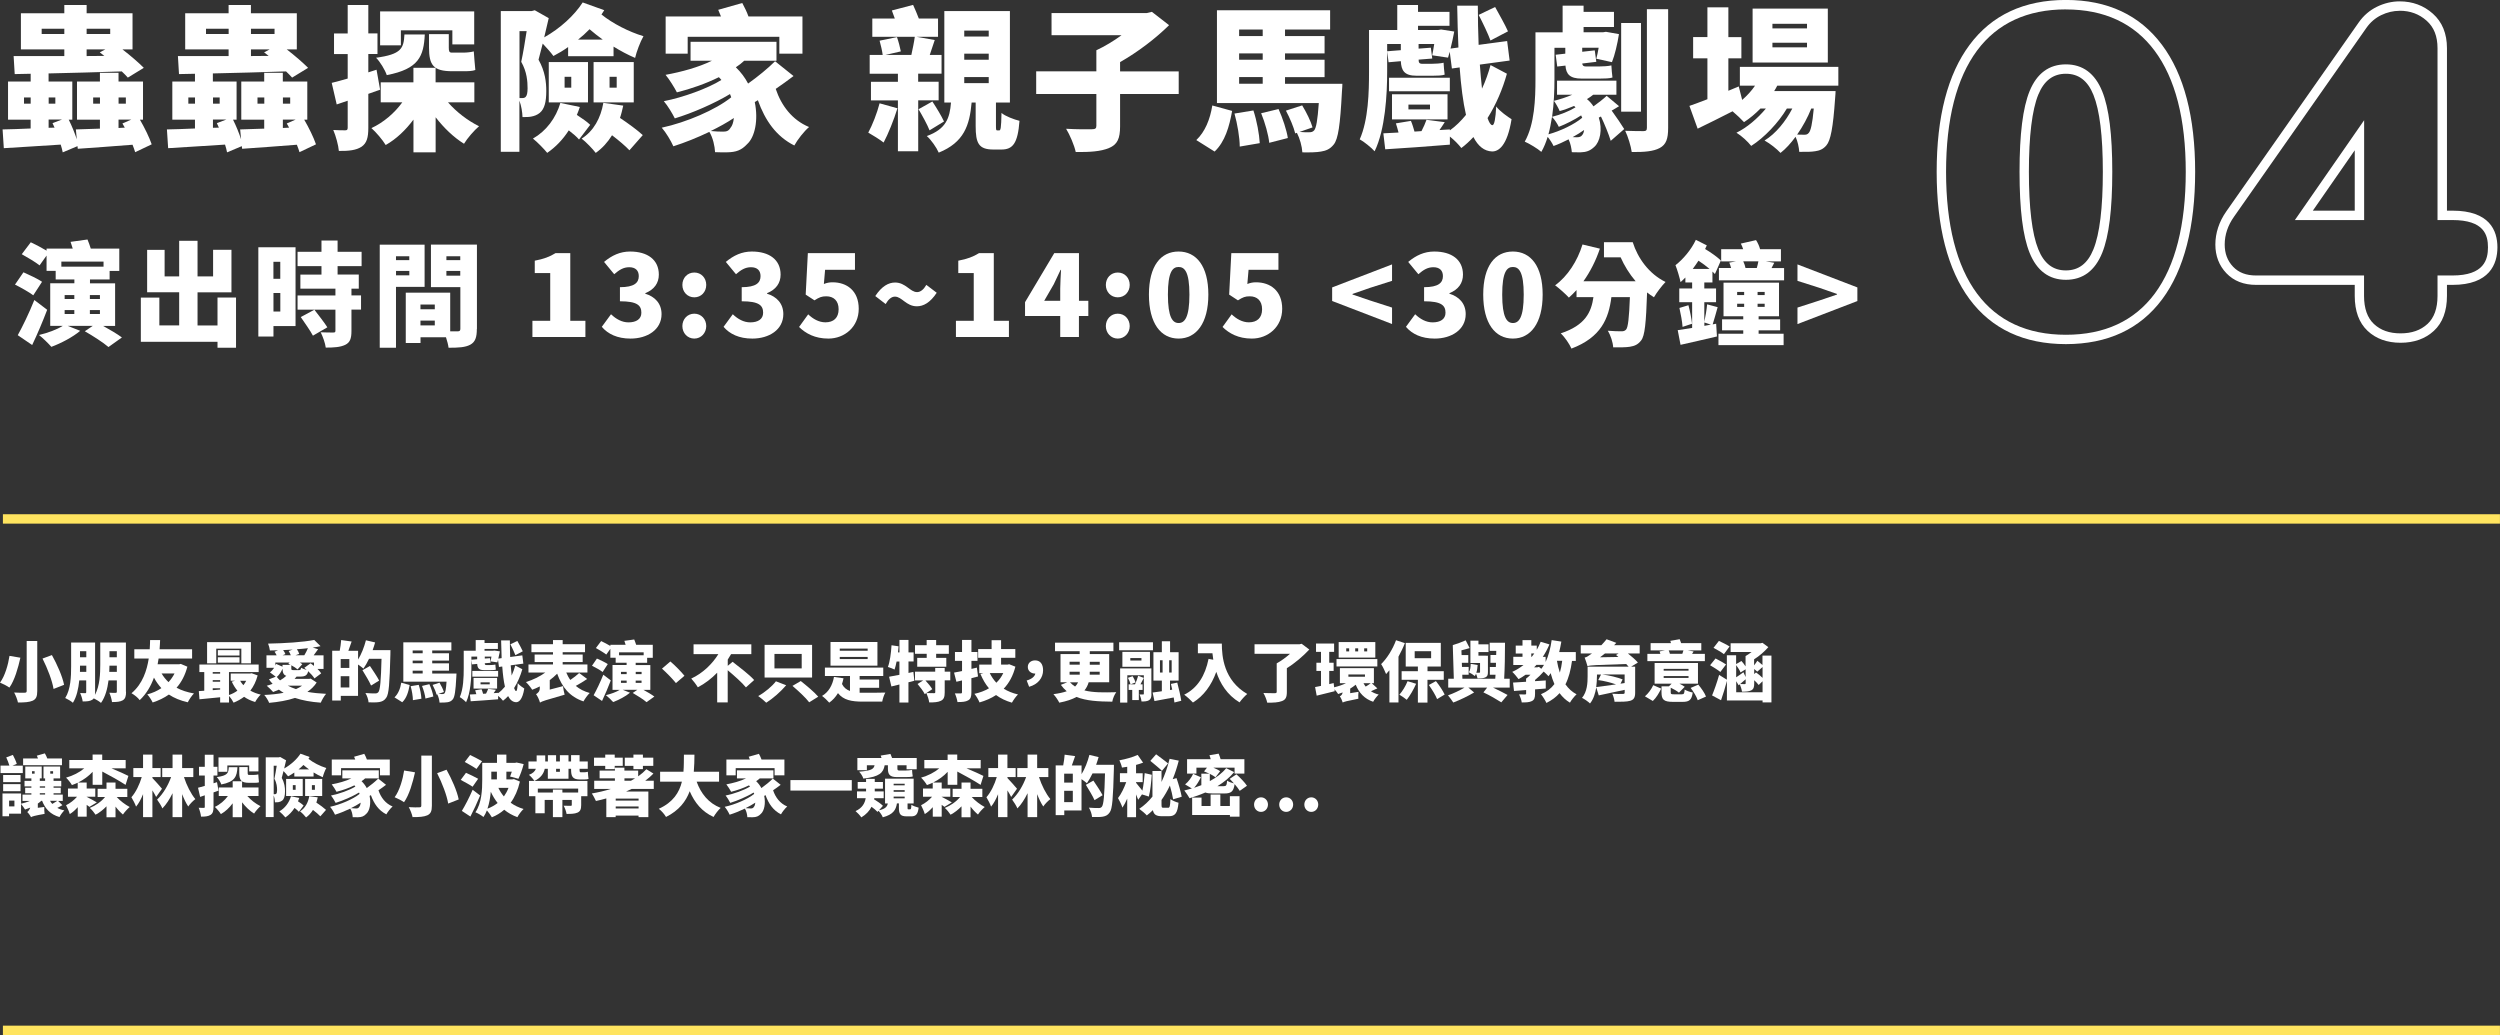 <?xml version="1.0" encoding="UTF-8"?>
<svg id="_圖層_2" data-name="圖層 2" xmlns="http://www.w3.org/2000/svg" width="532.15" height="220.32" viewBox="0 0 532.15 220.32">
  <rect x="0" y="0" width="532.15" height="220.32" fill="#333333" stroke="none"/>
  <g id="_文字" data-name="文字">
    <g>
      <path d="M28.77,32.39c-.13-.46-.33-.99-.56-1.58-4.13.33-8.35.63-11.65.86l-.07-.56-3.14,1.32c-.1-.5-.23-1.06-.43-1.65-4.32.3-8.71.53-12.11.76l-.26-3.99c1.68-.03,3.73-.1,5.97-.2v-1.88H1.71v-8.12h4.82v-1.65l-3.4.07-.23-3.83h10.79v-1.42H4.45V2.82h9.24v-1.75h4.75v1.75h9.77v7.69h-2.15c1.72,1.32,3.5,2.87,4.55,3.93l-3.4,2.08c-.36-.4-.79-.86-1.29-1.32-5.28.17-10.76.33-15.58.43v1.72h5.05v8.12h-.76c.66,1.32,1.29,2.87,1.72,4.19l-.2-2.11c1.45-.03,3.2-.1,5.12-.17v-1.91h-4.88v-8.12h4.88v-1.85h3.96v1.85h5.21v8.12h-.66c1.02,1.75,2.01,3.79,2.51,5.25l-3.53,1.68ZM6.53,22.06v-1.32h-1.42v1.32h1.42ZM13.69,7.24v-1.12h-4.82v1.12h4.82ZM10.36,20.74v1.32h1.42v-1.32h-1.42ZM11.61,27.17c-.13-.33-.3-.66-.43-.96l2.01-.76h-2.84v1.75l1.25-.03ZM18.44,6.12v1.12h5.02v-1.12h-5.02ZM18.44,11.93l3.76-.03c-.33-.26-.66-.53-.96-.76l1.19-.63h-3.99v1.42ZM21.28,22.06v-1.32h-1.45v1.32h1.45ZM25.24,20.74v1.32h1.55v-1.32h-1.55ZM26.56,27.17c-.17-.3-.33-.59-.5-.89l1.88-.82h-2.71v1.78l1.32-.07Z" fill="#fff"/>
      <path d="M63.75,32.39c-.13-.46-.33-.99-.56-1.58-4.13.33-8.35.63-11.65.86l-.07-.56-3.14,1.32c-.1-.5-.23-1.06-.43-1.65-4.32.3-8.71.53-12.11.76l-.26-3.99c1.68-.03,3.73-.1,5.97-.2v-1.88h-4.82v-8.12h4.82v-1.65l-3.4.07-.23-3.83h10.79v-1.42h-9.24V2.82h9.24v-1.75h4.75v1.75h9.77v7.69h-2.15c1.72,1.32,3.5,2.87,4.55,3.93l-3.4,2.08c-.36-.4-.79-.86-1.29-1.32-5.28.17-10.76.33-15.58.43v1.72h5.05v8.12h-.76c.66,1.32,1.29,2.87,1.72,4.19l-.2-2.11c1.45-.03,3.2-.1,5.12-.17v-1.91h-4.88v-8.12h4.88v-1.85h3.96v1.85h5.21v8.12h-.66c1.02,1.75,2.01,3.79,2.51,5.25l-3.53,1.68ZM41.51,22.06v-1.32h-1.42v1.32h1.42ZM48.67,7.24v-1.12h-4.82v1.12h4.82ZM45.34,20.74v1.32h1.42v-1.32h-1.42ZM46.59,27.17c-.13-.33-.3-.66-.43-.96l2.01-.76h-2.84v1.75l1.25-.03ZM53.42,6.12v1.12h5.02v-1.12h-5.02ZM53.42,11.93l3.76-.03c-.33-.26-.66-.53-.96-.76l1.19-.63h-3.99v1.42ZM56.26,22.06v-1.32h-1.45v1.32h1.45ZM60.22,20.74v1.32h1.55v-1.32h-1.55ZM61.54,27.17c-.17-.3-.33-.59-.5-.89l1.88-.82h-2.71v1.78l1.32-.07Z" fill="#fff"/>
      <path d="M80.91,19.09c-.83.3-1.65.59-2.51.89v7.23c0,2.08-.33,3.27-1.45,4.03-1.12.73-2.67.92-4.82.89-.1-1.19-.63-3.17-1.19-4.46,1.06.07,2.15.07,2.54.07s.53-.13.53-.56v-5.74l-2.34.79-1.06-4.59c.99-.23,2.14-.56,3.4-.92v-5.21h-2.91v-4.39h2.91V1.07h4.39v6.04h1.95v4.39h-1.95v3.9l1.75-.56.76,4.26ZM95.37,21.79c1.78,2.05,4.19,3.89,6.6,5.08-1.02.86-2.51,2.57-3.2,3.73-2.18-1.35-4.29-3.37-6.04-5.64v7.46h-4.72v-6.96c-1.65,2.21-3.63,4.12-5.91,5.41-.66-1.09-2.05-2.74-3.04-3.6,2.57-1.19,4.92-3.2,6.57-5.48h-4.59v-4.26h6.96v-3.1h4.72v3.1h8.25v4.26h-5.61ZM90.42,7.34c-.23,4.62-1.25,7.33-8.09,8.65-.36-1.09-1.42-2.84-2.28-3.7,5.41-.73,5.88-2.01,6.04-4.95h4.32ZM85.33,9.65h-4.42V2.42h20.03v7.03h-4.65v-3h-10.96v3.2ZM95.53,7.27v2.87c0,.76.1,1.06.63,1.06h2.48c.69,0,1.65-.1,2.21-.26.1,1.09.2,2.94.33,3.96-.59.23-1.52.26-2.44.26h-2.47c-4.03,0-4.95-1.29-4.95-5.05v-2.84h4.22Z" fill="#fff"/>
      <path d="M120.94,10.01c-1.02.73-2.08,1.35-3.14,1.91-.5-.69-1.45-1.78-2.28-2.64-.3,1.22-.63,2.41-.89,3.43,1.42,2.51,1.65,4.82,1.65,6.67,0,2.38-.4,3.83-1.39,4.65-.53.43-1.12.66-1.82.79-.5.1-1.15.1-1.85.1-.03-.96-.23-2.38-.66-3.5v10.89h-3.96V2.35h6.6l.63-.17,2.97,1.68c-.3,1.29-.63,2.71-.96,4.09,3.37-1.88,6.44-4.69,8.19-7.43l4.59,1.65c-.2.3-.4.63-.59.92,2.38,1.91,5.78,3.66,8.94,4.62-.69,1.19-1.49,3.33-1.78,4.62-1.55-.66-3.1-1.49-4.59-2.41v2.05h-9.67v-1.98ZM110.58,20.87h.66c.23,0,.5-.07.66-.26.26-.26.4-.86.4-1.81,0-1.42-.13-3.5-1.35-5.64.4-1.82.83-4.42,1.15-6.53h-1.52v14.26ZM123.42,22.78c-.2.59-.4,1.16-.63,1.68,1.06.69,2.21,1.49,2.84,2.11l-2.38,3.13c-.46-.56-1.32-1.29-2.18-1.95-1.25,1.95-2.8,3.56-4.59,4.79-.63-.79-2.14-2.34-3.04-3.04,2.84-1.62,4.88-4.36,5.84-7.59l4.13.86ZM116.81,13.21h8.35v8.58h-8.35v-8.58ZM120.18,18.66h1.42v-2.31h-1.42v2.31ZM128.3,8.43c-.99-.73-1.95-1.45-2.81-2.21-.76.79-1.58,1.52-2.44,2.21h5.25ZM132.66,22.49c-.2.89-.4,1.78-.69,2.61,1.78,1.19,3.76,2.64,4.85,3.66l-2.84,3.23c-.83-.89-2.24-2.08-3.7-3.2-.92,1.49-2.08,2.77-3.47,3.76-.59-.79-2.11-2.38-3-3.04,2.54-1.62,4.06-4.36,4.62-7.62l4.22.59ZM126.35,13.21h8.55v8.58h-8.55v-8.58ZM129.75,18.66h1.52v-2.31h-1.52v2.31Z" fill="#fff"/>
      <path d="M168.92,16.18c-1.19.92-2.51,1.85-3.8,2.74,1.19,3.56,3.5,6.63,7.1,8.12-1.06.89-2.48,2.71-3.14,3.93-3.83-1.92-6.21-5.28-7.76-9.64l-.66.4c.79,3.83.03,7.46-1.62,8.94-1.22,1.32-2.38,1.72-4.22,1.75-.76.03-1.68,0-2.61-.03-.07-1.25-.43-3.04-1.22-4.32-2.54,1.22-5.25,2.31-7.66,3.07-.53-1.19-1.55-2.91-2.47-3.96,5.21-1.12,11.49-3.8,14.79-6.47-.07-.23-.17-.46-.26-.69-3.33,2.01-8.05,4.06-11.75,5.18-.53-1.06-1.49-2.67-2.34-3.66,4.06-.79,9.37-2.71,12.25-4.52-.17-.2-.33-.4-.53-.59-2.81,1.39-5.94,2.48-8.94,3.23-.46-.92-1.65-2.84-2.41-3.73,3.46-.63,7.03-1.62,9.87-3h-4.55v-4.03h18.29v4.03h-6.87c-.53.5-1.12.96-1.78,1.39,1.09,1.06,1.95,2.21,2.61,3.47,2.08-1.49,4.22-3.23,5.74-4.75l3.96,3.17ZM146.38,11.43h-4.69V3.51h11.78c-.2-.5-.4-.99-.59-1.42l5.12-1.45c.46.86.99,1.92,1.32,2.87h11.49v7.92h-4.92v-3.6h-19.51v3.6ZM155.52,27.17c.33-.36.59-1.09.69-2.05-1.49.99-3.17,1.91-4.92,2.77,1.02.1,1.88.13,2.61.13s1.22-.13,1.62-.86Z" fill="#fff"/>
      <path d="M191.03,23.05c-.76,2.48-1.98,5.48-2.94,7.29-.76-.59-2.38-1.62-3.27-2.11.89-1.65,1.85-4.09,2.41-6.24l3.8,1.06ZM195.45,21.37v10.83h-4.32v-10.83h-5.74v-3.96h5.74v-1.72h-6.01v-3.99h2.77c-.1-.83-.4-2.11-.66-3.04l3.7-.76c.33.92.66,2.21.82,3.04l-3.3.76h5.54c.26-1.22.59-2.74.73-3.86h-9.04v-3.89h4.79c-.2-.59-.43-1.19-.63-1.72l4.52-1.19c.4.86.86,1.95,1.22,2.9h4.09v3.89h-4.59l3.89.69c-.4,1.16-.76,2.24-1.06,3.17h2.51v3.99h-4.98v1.72h4.36v3.96h-4.36ZM197.86,27.74c-.46-1.19-1.52-3.1-2.34-4.49l2.94-1.65c.89,1.35,1.95,3.1,2.48,4.26l-3.07,1.88ZM212.65,27.77c.36,0,.46-.4.53-3.73.79.69,2.67,1.39,3.83,1.68-.36,4.85-1.45,6.11-3.86,6.11h-1.68c-3.17,0-3.79-1.35-3.79-5.02v-4.98h-.86c-.43,4.85-1.62,8.48-7,10.66-.46-1.06-1.62-2.74-2.54-3.53,4.12-1.49,4.88-3.83,5.15-7.13h-1.42V2.35h13.96v19.47h-2.97v4.92c0,.92.03,1.02.3,1.02h.36ZM205.25,7.77h5.21v-1.25h-5.21v1.25ZM205.25,12.72h5.21v-1.29h-5.21v1.29ZM205.25,17.7h5.21v-1.29h-5.21v1.29Z" fill="#fff"/>
      <path d="M250.9,20.01h-12.48v6.9c0,2.54-.56,3.86-2.34,4.59-1.78.76-4.16.89-7.1.86-.3-1.42-1.25-3.63-2.05-4.95,2.11.13,4.75.13,5.48.1.73,0,.96-.17.96-.73v-6.77h-12.81v-4.82h12.81v-4.49c1.78-.83,3.7-1.98,5.35-3.2h-14.89V2.78h20.27l1.09-.26,3.66,2.84c-2.8,2.77-6.63,5.71-10.43,7.86v1.98h12.48v4.82Z" fill="#fff"/>
      <path d="M254.65,29.81c1.85-1.75,2.94-4.42,3.4-7.36l4.22,1.16c-.59,3.33-1.52,6.57-3.73,8.65l-3.89-2.44ZM285.74,17.83s-.03,1.19-.1,1.78c-.36,6.93-.79,10-1.75,11.16-.79.99-1.65,1.32-2.71,1.49-.92.17-2.38.2-3.96.17-.07-1.25-.53-2.94-1.16-4.16l-.36.13c-.3-1.29-1.16-3.33-1.98-4.85l3.46-1.12c.89,1.45,1.85,3.4,2.21,4.69l-2.77.96c.86.07,1.58.1,2.05.07.46,0,.76-.07,1.06-.4.43-.5.73-2.11.99-5.81h-21.68V2.19h24.09v4.09h-9.6v1.39h8.42v3.7h-8.42v1.35h8.42v3.7h-8.42v1.42h12.21ZM266.8,23.51c.73,2.21,1.25,5.05,1.35,6.96l-4.26.73c0-1.88-.5-4.82-1.12-7.03l4.03-.66ZM263.76,6.28v1.39h5.02v-1.39h-5.02ZM268.78,11.36h-5.02v1.35h5.02v-1.35ZM263.76,17.83h5.02v-1.42h-5.02v1.42ZM272.15,23.21c.89,1.95,1.72,4.49,1.98,6.17l-3.96,1.02c-.16-1.65-.89-4.29-1.72-6.3l3.7-.89Z" fill="#fff"/>
      <path d="M320.76,15.69c-.89,3.23-2.31,6.57-4.12,9.44.33.96.66,1.48,1.02,1.52.43,0,.69-1.39.82-3.99.69.96,2.54,2.28,3.27,2.71-.92,5.74-2.8,6.9-4.16,6.87-1.65-.07-2.97-1.12-3.96-3.07-.83.89-1.68,1.68-2.57,2.34-.59-.76-1.52-1.72-2.44-2.44v1.72c-4.85.4-10,.76-13.76.99l-.4-3.4c.96-.03,2.05-.1,3.23-.17-.17-.66-.36-1.35-.56-1.95l3.2-.53c.3.69.56,1.58.76,2.28l1.49-.1c.43-.83.83-1.72,1.06-2.41l3.89.5c-.36.59-.76,1.16-1.12,1.68l2.21-.13v.2c1.25-.89,2.38-2.01,3.43-3.3-.63-2.74-1.06-6.14-1.35-10.1l-1.65.23-.46-3.56c-.13.46-.26.89-.36,1.25l-3.37-.5c.13-.66.3-1.52.43-2.41h-3.33v.99l2.61-.2.3,2.31-2.9.23c0,.59.1.89.79.89h1.98c.66,0,2.01-.07,2.54-.23.07.96.1,1.65.23,2.54-.53.2-1.68.23-2.57.23h-3.43c-2.64,0-3.23-1.16-3.33-3.1l-2.61.23-.3-2.34,2.91-.23v-1.32h-2.91v5.91c0,4.85-.4,12.28-2.67,16.93-.63-.73-2.34-2.11-3.17-2.54,1.85-4.16,1.98-10.13,1.98-14.39V6.38h6.01V1.07h4.42v1.45h6.7v2.97h-6.7v.89h4.32l.59-.1,2.8.43c-.23,1.19-.49,2.48-.79,3.63l1.68-.23c-.13-2.77-.2-5.74-.26-8.91h4.39c0,2.9.07,5.71.17,8.35l6.07-.82.53,4.16-6.34.86c.13,1.88.3,3.6.46,5.12.76-1.62,1.35-3.33,1.82-5.02l3.5,1.85ZM308.61,19.42h-12.94v-2.87h12.94v2.87ZM296.3,25.42v-5.35h11.82v5.35h-11.82ZM299.8,23.28h4.59v-1.02h-4.59v1.02ZM317.26,8.62c-.5-1.39-1.62-3.73-2.51-5.45l3.5-1.68c.89,1.62,2.15,3.83,2.74,5.18l-3.73,1.95Z" fill="#fff"/>
      <path d="M344.61,22.62c-.53.33-1.02.63-1.55.92.86,1.16,2.28,3.27,2.67,3.93l-2.87,2.51c-.4-1.35-1.35-3.66-2.08-5.18l-.46.23c.83,2.57.26,5.15-.96,6.24-.92.86-1.72,1.12-3,1.16-.56,0-1.16,0-1.78-.03-.07-.79-.26-1.85-.69-2.74-1.09.56-2.18,1.06-3.2,1.42-.26-.56-.76-1.35-1.25-1.95-.36,1.16-.79,2.24-1.35,3.2-.73-.66-2.58-1.78-3.53-2.18,2.11-3.73,2.28-9.21,2.28-13.27V6.88h5.78V1.2h4.46v1.32h6.47v3.23h-6.47v1.12h4.13l.63-.1,2.77.49c-.33,2.11-.89,4.49-1.49,5.97l-3.33-.73c.17-.63.36-1.49.5-2.34h-3.5v.86l2.67-.3.33,2.44-3,.36c.07.43.23.63.83.63h2.71c.73,0,2.11-.07,2.67-.23.07.92.1,1.72.23,2.58-.56.2-1.75.23-2.71.23h-3.83c-2.57,0-3.33-.96-3.47-2.77l-1.75.2-.33-2.51,2.05-.23v-1.25h-2.31v6.7c0,2.34-.1,5.21-.5,7.99,1.65-.4,3.66-1.19,4.98-2.01-.1-.1-.2-.2-.3-.3-1.02.43-2.08.83-3.07,1.09-.23-.59-.83-1.65-1.22-2.18,1.25-.3,2.64-.76,3.89-1.29h-3.23v-3h12.64v3h-4.95c-.4.33-.83.63-1.32.92.56.46,1.02.99,1.39,1.55,1.02-.73,2.11-1.58,2.81-2.24l2.64,2.21ZM336.79,25.06c-.07-.17-.13-.33-.23-.5-1.39.92-3.23,1.85-4.75,2.44-.3-.63-.92-1.62-1.45-2.11-.2,1.25-.43,2.51-.76,3.7,2.54-.69,5.51-2.11,7.2-3.53ZM336.83,28.69c.17-.2.3-.53.36-1.02-.76.53-1.58,1.06-2.44,1.52.33.03.59.03.86.03.53,0,.96-.1,1.22-.53ZM349.3,23.77h-4.22V4.9h4.22v18.88ZM355.08,1.96v25.28c0,2.31-.43,3.53-1.78,4.26-1.35.73-3.3.89-5.97.86-.17-1.25-.79-3.27-1.39-4.52,1.58.07,3.33.07,3.89.07.53,0,.73-.17.73-.69V1.96h4.52Z" fill="#fff"/>
      <path d="M378.31,18.23c-.2.4-.43.79-.66,1.16h13.07s-.03,1.06-.1,1.58c-.43,6.24-.96,8.94-1.85,9.97-.69.83-1.48,1.12-2.38,1.25-.79.13-2.01.17-3.4.13-.07-.96-.33-2.24-.79-3.2-.99,1.35-2.08,2.57-3.2,3.43-.83-.89-2.21-1.98-3.4-2.64,2.38-1.45,4.49-4.06,5.91-6.8h-1.16c-1.78,3-4.82,6.21-7.59,7.95-.76-.96-2.01-2.11-3.14-2.81,2.24-1.09,4.52-3.04,6.27-5.15h-1.16c-1.09,1.12-2.28,2.11-3.5,2.9-.53-.59-1.58-1.58-2.44-2.31-2.57,1.32-5.18,2.61-7.43,3.7l-1.75-4.85c1.06-.36,2.38-.86,3.83-1.42v-8.71h-3.04v-4.52h3.04V1.56h4.46v6.34h2.77v4.52h-2.77v6.9l2.21-.92.73,2.87c1.02-.89,1.98-1.91,2.74-3.04h-3.23v-3.99h20.96v3.99h-13ZM389.07,13.31h-16.01V1.83h16.01v11.49ZM384.64,5.06h-7.36v.99h7.36v-.99ZM384.64,9.09h-7.36v.99h7.36v-.99ZM385.54,23.11c-.73,1.85-1.78,3.8-3,5.54.66.03,1.19.03,1.52.03.43,0,.69-.07.96-.4.4-.43.76-1.88,1.06-5.18h-.53Z" fill="#fff"/>
    </g>
    <g>
      <path d="M7.08,62.86c-.84-.65-2.64-1.66-3.89-2.28l1.8-2.62c1.2.53,3.05,1.39,3.96,2.02l-1.87,2.88ZM10.04,65.95c-.96,2.52-2.06,5.11-3.19,7.49l-3.07-2.09c1.01-1.82,2.42-4.71,3.53-7.49l2.74,2.09ZM21.92,69.36c1.44.79,3.07,1.75,4.03,2.47l-2.86,2.04c-1.08-.94-3.36-2.4-5.04-3.36l1.7-1.15h-5.35l2.67,1.06c-1.58,1.34-4.1,2.66-6.14,3.41-.6-.7-1.87-1.94-2.64-2.52,1.85-.43,3.79-1.15,5.06-1.94h-2.66v-9.07h5.14v-.82h-3.98v-1.82h-1.94v-3.26l-1.49,2.09c-.82-.67-2.57-1.7-3.79-2.38l1.92-2.54c.98.46,2.4,1.2,3.36,1.78v-.43h5.57c-.14-.5-.31-1.01-.46-1.44l3.6-.5c.26.58.5,1.32.7,1.94h6.07v4.75h-2.06v1.82h-4.18v.82h5.35v9.07h-2.57ZM13.06,55.68v1.08h8.98v-1.08h-8.98ZM13.76,63.65h2.06v-.84h-2.06v.84ZM13.76,66.84h2.06v-.84h-2.06v.84ZM19.13,62.81v.84h2.14v-.84h-2.14ZM21.27,66h-2.14v.84h2.14v-.84Z" fill="#fff"/>
      <path d="M50.24,63.31v10.71h-3.94v-1.27h-16.32v-9.41h3.94v5.93h4.22v-7.06h-6.82v-9.02h3.72v5.64h3.1v-7.58h3.91v7.58h3.31v-5.66h3.91v9.05h-7.22v7.06h4.25v-5.95h3.94Z" fill="#fff"/>
      <path d="M62.91,69.41h-4.7v2.23h-3.22v-19.01h7.92v16.78ZM58.2,55.73v3.62h1.46v-3.62h-1.46ZM59.67,66.31v-3.94h-1.46v3.94h1.46ZM71.86,56.64v1.8h4.51v3h-1.56v1.44h2.04v3.02h-2.04v4.56c0,1.58-.29,2.45-1.34,2.95-1.06.5-2.4.58-4.13.58-.12-.96-.62-2.35-1.08-3.26,1.01.05,2.3.05,2.66.05s.48-.07.48-.38v-4.49h-8.06v-3.02h8.06v-1.44h-7.46v-3h4.49v-1.8h-5.09v-3.05h5.09v-2.4h3.43v2.4h5.11v3.05h-5.11ZM66.92,65.93c.86,1.13,2.14,2.74,2.76,3.74l-3.07,1.78c-.53-1.01-1.73-2.71-2.59-3.96l2.9-1.56Z" fill="#fff"/>
      <path d="M84.29,61.06v12.96h-3.46v-21.94h9.55v8.98h-6.1ZM84.29,54.55v.82h2.83v-.82h-2.83ZM87.13,58.61v-.94h-2.83v.94h2.83ZM101.5,70.03c0,1.78-.34,2.76-1.39,3.34-1.08.58-2.52.65-4.63.65-.07-.6-.29-1.44-.55-2.23h-5.42v1.22h-3.14v-10.71h9.46v8.23h1.58c.43,0,.58-.14.58-.55v-8.86h-6.26v-9.05h9.79v17.95ZM89.5,64.82v1.01h3.05v-1.01h-3.05ZM92.55,69.26v-1.01h-3.05v1.01h3.05ZM95.02,54.55v.82h2.95v-.82h-2.95ZM97.97,58.68v-1.01h-2.95v1.01h2.95Z" fill="#fff"/>
      <path d="M113.33,68.28h3.79v-10.15h-3.29v-2.64c1.92-.36,3.17-.84,4.42-1.61h3.14v14.4h3.22v3.46h-11.28v-3.46Z" fill="#fff"/>
      <path d="M128.09,69.58l1.97-2.69c1.08,1.03,2.33,1.73,3.72,1.73,1.66,0,2.74-.7,2.74-2.04,0-1.54-.82-2.45-4.56-2.45v-3c3.05,0,4.01-.94,4.01-2.35,0-1.22-.72-1.9-2.04-1.9-1.2,0-2.11.55-3.19,1.49l-2.16-2.62c1.66-1.39,3.43-2.21,5.54-2.21,3.7,0,6.12,1.73,6.12,4.92,0,1.78-.96,3.17-2.88,3.94v.12c1.99.6,3.46,2.04,3.46,4.34,0,3.34-3.05,5.21-6.6,5.21-2.83,0-4.82-.98-6.12-2.5Z" fill="#fff"/>
      <path d="M145.25,60.65c0-1.49,1.06-2.64,2.54-2.64s2.54,1.15,2.54,2.64-1.08,2.64-2.54,2.64-2.54-1.15-2.54-2.64ZM145.25,69.41c0-1.46,1.06-2.64,2.54-2.64s2.54,1.18,2.54,2.64-1.08,2.66-2.54,2.66-2.54-1.18-2.54-2.66Z" fill="#fff"/>
      <path d="M154.01,69.58l1.97-2.69c1.08,1.03,2.33,1.73,3.72,1.73,1.66,0,2.74-.7,2.74-2.04,0-1.54-.82-2.45-4.56-2.45v-3c3.05,0,4.01-.94,4.01-2.35,0-1.22-.72-1.9-2.04-1.9-1.2,0-2.11.55-3.19,1.49l-2.16-2.62c1.66-1.39,3.43-2.21,5.54-2.21,3.7,0,6.12,1.73,6.12,4.92,0,1.78-.96,3.17-2.88,3.94v.12c1.99.6,3.46,2.04,3.46,4.34,0,3.34-3.05,5.21-6.6,5.21-2.83,0-4.82-.98-6.12-2.5Z" fill="#fff"/>
      <path d="M170.09,69.6l1.94-2.69c1.01.96,2.26,1.7,3.67,1.7,1.73,0,2.81-.94,2.81-2.78s-1.08-2.76-2.62-2.76c-.98,0-1.46.19-2.52.86l-1.87-1.22.46-8.83h10.03v3.55h-6.36l-.26,3.02c.65-.26,1.18-.36,1.85-.36,3.02,0,5.57,1.78,5.57,5.64s-3.02,6.34-6.46,6.34c-2.86,0-4.82-1.08-6.24-2.47Z" fill="#fff"/>
      <path d="M190.49,63.14c-.74,0-1.42.6-1.97,1.58l-2.21-1.7c1.39-2.11,2.83-2.88,4.22-2.88,2.26,0,3.19,2.04,4.68,2.04.74,0,1.42-.58,1.97-1.54l2.21,1.68c-1.39,2.11-2.83,2.88-4.22,2.88-2.28,0-3.19-2.06-4.68-2.06Z" fill="#fff"/>
      <path d="M203.48,68.28h3.79v-10.15h-3.29v-2.64c1.92-.36,3.17-.84,4.42-1.61h3.14v14.4h3.22v3.46h-11.28v-3.46Z" fill="#fff"/>
      <path d="M231.65,67.27h-1.99v4.46h-3.98v-4.46h-7.49v-2.95l6.22-10.44h5.26v10.15h1.99v3.24ZM225.68,64.03v-2.62c0-1.13.12-2.83.17-3.96h-.1c-.46,1.01-.94,2.04-1.44,3.05l-2.04,3.53h3.41Z" fill="#fff"/>
      <path d="M235.39,60.65c0-1.49,1.06-2.64,2.54-2.64s2.54,1.15,2.54,2.64-1.08,2.64-2.54,2.64-2.54-1.15-2.54-2.64ZM235.39,69.41c0-1.46,1.06-2.64,2.54-2.64s2.54,1.18,2.54,2.64-1.08,2.66-2.54,2.66-2.54-1.18-2.54-2.66Z" fill="#fff"/>
      <path d="M244.56,62.71c0-6.14,2.54-9.17,6.31-9.17s6.34,3.07,6.34,9.17-2.57,9.36-6.34,9.36-6.31-3.22-6.31-9.36ZM253.18,62.71c0-4.87-1.03-5.88-2.3-5.88s-2.28,1.01-2.28,5.88,1.01,6.05,2.28,6.05,2.3-1.15,2.3-6.05Z" fill="#fff"/>
      <path d="M260.23,69.6l1.94-2.69c1.01.96,2.26,1.7,3.67,1.7,1.73,0,2.81-.94,2.81-2.78s-1.08-2.76-2.62-2.76c-.98,0-1.46.19-2.52.86l-1.87-1.22.46-8.83h10.03v3.55h-6.36l-.26,3.02c.65-.26,1.18-.36,1.85-.36,3.02,0,5.57,1.78,5.57,5.64s-3.02,6.34-6.46,6.34c-2.86,0-4.82-1.08-6.24-2.47Z" fill="#fff"/>
      <path d="M283.56,64.08v-2.9l12.75-4.9v3.5l-4.68,1.49-3.74,1.3v.12l3.74,1.27,4.68,1.51v3.5l-12.75-4.9Z" fill="#fff"/>
      <path d="M299.26,69.58l1.97-2.69c1.08,1.03,2.33,1.73,3.72,1.73,1.66,0,2.74-.7,2.74-2.04,0-1.54-.82-2.45-4.56-2.45v-3c3.05,0,4.01-.94,4.01-2.35,0-1.22-.72-1.9-2.04-1.9-1.2,0-2.11.55-3.19,1.49l-2.16-2.62c1.66-1.39,3.43-2.21,5.54-2.21,3.7,0,6.12,1.73,6.12,4.92,0,1.78-.96,3.17-2.88,3.94v.12c1.99.6,3.46,2.04,3.46,4.34,0,3.34-3.05,5.21-6.6,5.21-2.83,0-4.82-.98-6.12-2.5Z" fill="#fff"/>
      <path d="M315.72,62.71c0-6.14,2.54-9.17,6.31-9.17s6.34,3.07,6.34,9.17-2.57,9.36-6.34,9.36-6.31-3.22-6.31-9.36ZM324.34,62.71c0-4.87-1.03-5.88-2.3-5.88s-2.28,1.01-2.28,5.88,1.01,6.05,2.28,6.05,2.3-1.15,2.3-6.05Z" fill="#fff"/>
      <path d="M347.55,51.57c1.06,3.36,3.43,6.72,6.98,8.45-.74.74-1.92,2.28-2.47,3.26-.5-.31-1.01-.67-1.46-1.03-.22,6.53-.48,9.24-1.27,10.22-.7.91-1.42,1.18-2.4,1.34-.84.14-2.18.14-3.55.12-.05-1.03-.53-2.54-1.15-3.53,1.2.1,2.33.12,2.93.12.41,0,.67-.07.96-.36.43-.48.65-2.47.82-6.91h-3.94c-.58,4.54-2.16,8.54-8.5,10.95-.43-.98-1.44-2.47-2.28-3.24,5.26-1.73,6.5-4.54,6.96-7.71h-3.6v-1.51c-.53.58-1.08,1.13-1.63,1.61-.62-.7-2.11-2.02-2.93-2.62,2.64-1.9,4.75-5.16,5.83-8.69l3.7.89c-.84,2.52-2.06,4.92-3.5,6.94h11.11c-1.34-1.58-2.42-3.34-3.19-5.09h-3.55v-3.22h6.14Z" fill="#fff"/>
      <path d="M365.62,65.38c-.38,1.32-.74,2.71-1.06,3.67l.74-.14.17,2.71c-2.69.65-5.54,1.27-7.75,1.78l-.6-3.12c.86-.12,1.92-.29,3.07-.48v-5.47h-2.74v-2.93h2.74v-1.27h-1.44v-1.06c-.34.36-.7.7-1.03.98-.14-.77-.72-2.74-1.08-3.6,1.61-1.25,3.36-3.29,4.34-5.4l2.33,1.18c-.12.26-.24.53-.36.77,1.32.79,2.62,1.73,3.36,2.45l-1.27,2.88-.53-.53v2.33h-1.73v1.27h2.5v2.93h-2.5v4.2c.24-1.06.5-2.64.6-3.75l2.23.6ZM359.4,64.97c.34,1.25.65,2.88.77,3.94l-2.02.67c-.07-1.1-.38-2.76-.67-4.03l1.92-.58ZM363.89,57.24c-.7-.6-1.54-1.22-2.35-1.75-.38.6-.82,1.2-1.22,1.75h3.58ZM362.79,69.36l1.39-.26-1.39-.46v.72ZM374.33,71.04h5.33v2.42h-13.87v-2.42h5.28v-.72h-4.51v-2.35h4.51v-.65h-4.2v-7.15h11.81v7.15h-4.34v.65h4.58v2.35h-4.58v.72ZM379.76,57.05v2.62h-13.87v-2.62h2.59c-.1-.38-.24-.82-.38-1.15l1.44-.26h-3.17v-2.59h4.68c-.12-.41-.31-.84-.5-1.2l3.24-.74c.38.58.72,1.34.86,1.94h4.44v2.59h-3.24l1.82.29-.58,1.13h2.67ZM369.77,62.81h1.49v-.67h-1.49v.67ZM369.77,65.33h1.49v-.67h-1.49v.67ZM371.07,55.63c.22.46.41,1.01.48,1.42h2.4c.14-.48.26-.98.34-1.42h-3.22ZM375.63,62.14h-1.51v.67h1.51v-.67ZM375.63,64.65h-1.51v.67h1.51v-.67Z" fill="#fff"/>
      <path d="M382.61,65.47l4.68-1.51,3.74-1.27v-.12l-3.74-1.3-4.68-1.49v-3.5l12.75,4.9v2.9l-12.75,4.9v-3.5Z" fill="#fff"/>
    </g>
    <g>
      <rect x=".62" y="218.32" width="531.52" height="2" fill="#ffe45f"/>
      <rect x=".62" y="109.46" width="531.52" height="2" fill="#ffe45f"/>
    </g>
    <g>
      <path d="M439.75,73.25c-8.9,0-15.8-3.22-20.51-9.57-4.64-6.26-7-15.38-7-27.11s2.35-20.75,7-27.01c4.71-6.35,11.61-9.57,20.51-9.57s15.72,3.22,20.46,9.57c4.68,6.26,7.05,15.35,7.05,27.01s-2.35,20.85-7,27.11c-4.71,6.35-11.61,9.57-20.51,9.57ZM439.75,2c-8.23,0-14.59,2.95-18.91,8.76-4.38,5.91-6.6,14.59-6.6,25.82s2.22,20.01,6.6,25.92c4.31,5.81,10.67,8.76,18.91,8.76s14.59-2.95,18.91-8.76c4.38-5.91,6.6-14.62,6.6-25.92s-2.24-19.91-6.65-25.81c-4.35-5.82-10.69-8.76-18.86-8.76ZM439.75,59.56c-3.59,0-6.19-1.93-7.73-5.75-1.44-3.57-2.14-9.21-2.14-17.23s.7-13.64,2.14-17.18c1.54-3.78,4.14-5.7,7.73-5.7s6.19,1.93,7.73,5.75c1.44,3.57,2.14,9.17,2.14,17.13s-.7,13.66-2.14,17.23h0c-1.54,3.82-4.14,5.75-7.73,5.75ZM439.75,15.7c-2.73,0-4.65,1.46-5.88,4.45-1.32,3.25-2,8.78-2,16.43s.67,13.2,2,16.48c1.22,3.03,3.14,4.5,5.87,4.5s4.65-1.47,5.87-4.5h0c1.33-3.28,2-8.82,2-16.48s-.67-13.1-2-16.38c-1.22-3.03-3.14-4.5-5.87-4.5Z" fill="#fff"/>
      <path d="M511,72.96c-2.88,0-5.25-.85-7.04-2.54-1.81-1.7-2.73-4.2-2.73-7.43v-2.35h-20.98c-2.64,0-4.77-.83-6.34-2.48-1.56-1.63-2.35-3.69-2.35-6.11s.79-4.88,2.35-7.08l28.18-40.21c1.02-1.45,2.32-2.57,3.88-3.33,1.54-.75,3.17-1.14,4.82-1.14,2.74,0,5.12.88,7.07,2.62,1.99,1.77,3,4.24,3,7.35v34.58h1.17c7.91,0,9.57,4.24,9.57,7.8s-1.66,8-9.57,8h-1.17v2.35c0,3.23-.94,5.74-2.79,7.44-1.82,1.68-4.21,2.53-7.08,2.53ZM510.8,2.3c-1.35,0-2.68.31-3.95.93-1.25.61-2.3,1.51-3.12,2.68l-28.19,40.21c-1.32,1.86-1.99,3.85-1.99,5.93,0,1.92.59,3.47,1.79,4.73,1.19,1.25,2.79,1.86,4.89,1.86h22.98v4.35c0,2.66.71,4.67,2.1,5.97,1.43,1.34,3.29,2,5.67,2s4.26-.65,5.73-2c1.42-1.31,2.14-3.31,2.14-5.97v-4.35h3.17c6.79,0,7.57-3.42,7.57-6s-.79-5.8-7.57-5.8h-3.17V10.26c0-2.55-.76-4.47-2.33-5.86-1.6-1.42-3.48-2.11-5.74-2.11ZM503.23,46.84h-14.74l14.74-21.25v21.25ZM492.31,44.84h8.92v-12.85l-8.92,12.85Z" fill="#fff"/>
    </g>
    <g>
      <path d="M4.34,140c-.48,2.14-1.22,4.8-2.34,6.36-.5-.36-1.44-.84-2-1.06,1.06-1.4,1.75-3.88,2.02-5.69l2.33.39ZM7.93,136.44v10.65c0,1.18-.25,1.72-.97,2.06-.73.32-1.75.39-3.14.38-.11-.59-.49-1.55-.81-2.12.87.06,1.93.06,2.24.04.32,0,.43-.1.43-.38v-10.63h2.24ZM11.05,139.44c1.11,1.99,2.24,4.54,2.59,6.33l-2.24.88c-.27-1.72-1.29-4.38-2.35-6.47l2-.74Z" fill="#fff"/>
      <path d="M26.83,147.25c0,.92-.14,1.47-.69,1.81-.55.32-1.27.38-2.3.38-.06-.56-.32-1.47-.57-1.99.5.04,1.13.04,1.33.03.2,0,.27-.07.27-.27v-2.38h-1.77c-.22,1.74-.67,3.5-1.6,4.79-.32-.29-1.05-.73-1.54-.97-.08.13-.2.22-.34.31-.49.31-1.13.35-2.02.35-.06-.5-.31-1.32-.55-1.79.41.03.91.03,1.08.03s.22-.07.22-.24v-2.48h-1.48c-.17,1.72-.55,3.49-1.35,4.76-.35-.31-1.18-.81-1.64-1.01,1.18-1.85,1.26-4.64,1.26-6.71v-5.1h5.1v10.55c0,.22-.01.42-.03.6,1.05-1.95,1.13-4.54,1.13-6.49v-4.66h5.46v10.48ZM18.37,143.02v-1.33h-1.34v.17c0,.36,0,.76-.01,1.16h1.36ZM17.03,138.61v1.3h1.34v-1.3h-1.34ZM24.87,143.02v-1.33h-1.57c0,.42-.01.87-.04,1.33h1.61ZM23.3,138.61v1.3h1.57v-1.3h-1.57Z" fill="#fff"/>
      <path d="M39.89,141.89c-.49,1.85-1.27,3.33-2.31,4.5,1.04.56,2.27.97,3.71,1.22-.45.43-1.04,1.32-1.32,1.88-1.58-.36-2.91-.91-4.02-1.65-1.01.71-2.16,1.27-3.45,1.69-.25-.52-.74-1.3-1.15-1.72,1.11-.29,2.12-.74,3-1.33-.6-.66-1.13-1.4-1.58-2.24-.63,1.74-1.58,3.43-3.03,4.79-.42-.55-1.05-1.06-1.75-1.47,2.38-1.98,3.29-4.92,3.67-7.38h-3.07v-1.98h3.28c.06-.81.06-1.48.08-1.95h2.13c-.03.5-.04,1.18-.11,1.95h6.92v1.98h-7.13c-.07.39-.12.8-.21,1.22h4.57l.36-.08,1.4.59ZM34.39,143.35c.41.69.9,1.3,1.48,1.85.5-.55.94-1.16,1.28-1.85h-2.76Z" fill="#fff"/>
      <path d="M54.84,143.79c-.34,1.27-.87,2.34-1.55,3.22.64.36,1.39.66,2.21.84-.41.36-.94,1.11-1.19,1.58-.9-.27-1.68-.63-2.35-1.11-.67.5-1.42.92-2.24,1.25-.2-.42-.62-1.05-.97-1.44v1.41h-1.89v-1.12c-1.58.15-3.15.31-4.4.43l-.14-1.74,1.16-.08v-3.98h-1.04v-1.6h12.62v1.6h-6.32v4.89c.66-.22,1.26-.53,1.79-.92-.46-.56-.87-1.21-1.19-1.92l.71-.2h-.94v-1.53h4.12l.34-.06,1.26.46ZM46.03,141.19h-1.95v-4.5h9.33v4.5h-2.04v-3.12h-5.34v3.12ZM45.28,143.06v.34h1.58v-.34h-1.58ZM45.28,145.12h1.58v-.35h-1.58v.35ZM46.86,146.78v-.28h-1.58v.41l1.58-.13ZM50.98,139.54h-4.61v-1.15h4.61v1.15ZM46.37,139.9h4.61v1.15h-4.61v-1.15ZM51.12,144.91c.18.34.42.64.69.94.22-.29.43-.6.6-.94h-1.29Z" fill="#fff"/>
      <path d="M67.4,145.29c-.5.78-1.18,1.44-1.97,1.98,1.21.22,2.54.35,3.98.42-.41.46-.9,1.33-1.13,1.88-2.09-.15-3.91-.48-5.49-1.01-1.65.56-3.53.87-5.5,1.05-.17-.46-.67-1.29-1.04-1.68,1.47-.07,2.87-.21,4.13-.46-.36-.21-.7-.43-1.02-.67-.41.18-.81.35-1.22.5-.31-.35-.97-1.02-1.36-1.33.42-.11.84-.25,1.25-.41-.28-.29-.55-.62-.78-.95l1.44-.57-1.23-.92c.34-.25.64-.59.9-.97h-1.64v-2.65h2.17c-.13-.27-.28-.55-.45-.77l.73-.31c-.59.03-1.16.04-1.72.04-.04-.42-.22-1.09-.39-1.46,3.49-.06,7.48-.31,9.83-.78l1.34,1.33c-.52.11-1.08.21-1.67.29l1.15.35c-.32.46-.64.91-.94,1.3h2.1v2.9h-1.3c.32.32.62.64.8.94l-1.44,1.08c-.27-.45-.77-1.02-1.33-1.54-.2.9-.66,1.15-1.71,1.15h-.76c-.13.17-.28.34-.43.49h3.11l.32-.06,1.29.84ZM58.62,141.66c.06-.11.11-.22.15-.34l1.37.59v-.39h1.71c-.15-.08-.32-.15-.48-.22l.27-.28h-3.03v.64ZM59.61,144.83c.5-.29.95-.62,1.33-.97-.6-.21-.78-.67-.8-1.51-.28.64-.67,1.29-1.22,1.75.21.27.44.5.69.73ZM62.33,138.27c-.69.04-1.37.08-2.06.11.21.28.39.6.48.85l-.6.25h1.75c-.11-.29-.28-.63-.45-.9l.88-.32ZM61.25,145.95c.53.28,1.12.52,1.75.73.49-.21.93-.45,1.3-.73h-3.05ZM66.84,141.02h-3.01c.2.13.38.25.52.36l-1.01,1.11c-.29-.27-.8-.6-1.33-.88v.67c0,.34.08.36.5.36h1.13c.31,0,.39-.08.45-.5.27.17.76.34,1.18.45-.17-.15-.34-.31-.5-.43l1.34-.97c.24.17.49.36.73.56v-.73ZM64.77,139.49c.27-.43.56-1.01.77-1.51-.76.08-1.54.17-2.34.22.22.32.42.7.49.99l-.79.29h1.86Z" fill="#fff"/>
      <path d="M83.11,138.39s0,.64-.01.88c-.17,6.23-.31,8.5-.9,9.27-.43.62-.87.78-1.48.9-.56.1-1.43.08-2.27.06-.03-.55-.31-1.42-.67-1.98.9.08,1.74.08,2.12.08.28,0,.43-.06.62-.25.41-.43.57-2.49.69-7.12h-2.66c-.38.8-.78,1.51-1.19,2.09-.25-.22-.73-.59-1.15-.87v6.67h-3.67v.99h-1.83v-10.59h1.6c.14-.71.27-1.6.31-2.28l2.23.31c-.24.69-.48,1.39-.7,1.98h2.07v1.86c.7-1.13,1.3-2.65,1.67-4.1l1.96.46c-.15.55-.34,1.09-.53,1.64h3.82ZM74.36,140.29h-1.84v1.89h1.84v-1.89ZM74.36,146.34v-2.41h-1.84v2.41h1.84ZM78.98,145.92c-.36-.85-1.2-2.23-1.83-3.26l1.6-.9c.63.95,1.54,2.28,1.96,3.11l-1.72,1.05Z" fill="#fff"/>
      <path d="M83.97,148.44c.79-.74,1.25-1.88,1.44-3.12l1.79.49c-.25,1.41-.64,2.79-1.58,3.67l-1.65-1.04ZM97.17,143.36s-.01.5-.04.76c-.15,2.94-.34,4.24-.74,4.73-.34.42-.7.56-1.15.63-.39.07-1.01.08-1.68.07-.03-.53-.22-1.25-.49-1.76l-.15.06c-.13-.55-.49-1.41-.84-2.06l1.47-.48c.38.62.78,1.44.94,1.99l-1.18.41c.36.03.67.04.87.03.2,0,.32-.03.45-.17.18-.21.31-.9.42-2.47h-9.2v-8.38h10.23v1.74h-4.08v.59h3.57v1.57h-3.57v.57h3.57v1.57h-3.57v.6h5.18ZM89.13,145.77c.31.94.53,2.14.57,2.96l-1.81.31c0-.8-.21-2.04-.48-2.98l1.71-.28ZM87.84,138.46v.59h2.13v-.59h-2.13ZM89.97,140.61h-2.13v.57h2.13v-.57ZM87.84,143.36h2.13v-.6h-2.13v.6ZM91.4,145.64c.38.83.73,1.9.84,2.62l-1.68.43c-.07-.7-.38-1.82-.73-2.68l1.57-.38Z" fill="#fff"/>
      <path d="M111.18,142.45c-.38,1.37-.98,2.79-1.75,4.01.14.41.28.63.43.64.18,0,.29-.59.35-1.69.29.41,1.08.97,1.39,1.15-.39,2.44-1.19,2.93-1.76,2.91-.7-.03-1.26-.48-1.68-1.3-.35.38-.71.71-1.09.99-.25-.32-.64-.73-1.04-1.04v.73c-2.06.17-4.24.32-5.84.42l-.17-1.44c.41-.01.87-.04,1.37-.07-.07-.28-.15-.57-.24-.83l1.36-.22c.12.29.24.67.32.97l.63-.04c.18-.35.35-.73.45-1.02l1.65.21c-.15.25-.32.49-.48.71l.94-.06v.08c.53-.38,1.01-.85,1.46-1.4-.27-1.16-.45-2.61-.57-4.29l-.7.1-.2-1.51c-.06.2-.11.38-.15.53l-1.43-.21c.06-.28.13-.64.18-1.02h-1.42v.42l1.11-.08.12.98-1.23.1c0,.25.04.38.34.38h.84c.28,0,.85-.03,1.08-.1.03.41.04.7.1,1.08-.22.08-.71.1-1.09.1h-1.46c-1.12,0-1.37-.49-1.42-1.32l-1.11.1-.13-.99,1.23-.1v-.56h-1.23v2.51c0,2.06-.17,5.21-1.13,7.19-.27-.31-.99-.9-1.34-1.08.78-1.77.84-4.3.84-6.11v-3.77h2.55v-2.26h1.88v.62h2.84v1.26h-2.84v.38h1.83l.25-.04,1.19.18c-.1.5-.21,1.05-.34,1.54l.71-.1c-.05-1.18-.08-2.44-.11-3.78h1.86c0,1.23.03,2.42.07,3.54l2.58-.35.22,1.76-2.69.36c.06.8.13,1.53.2,2.17.32-.69.57-1.42.77-2.13l1.48.78ZM106.03,144.03h-5.49v-1.22h5.49v1.22ZM100.8,146.58v-2.27h5.01v2.27h-5.01ZM102.29,145.67h1.95v-.43h-1.95v.43ZM109.7,139.45c-.21-.59-.69-1.58-1.06-2.31l1.48-.71c.38.69.91,1.62,1.16,2.2l-1.58.83Z" fill="#fff"/>
      <path d="M124.97,144.54c-.78.52-1.64,1.05-2.41,1.46.8.67,1.78,1.19,2.97,1.51-.45.42-1.04,1.25-1.33,1.79-2.93-.99-4.55-3-5.6-5.9-.48.48-1.01.94-1.58,1.37v2.02l2.82-.74c.06.56.22,1.39.35,1.82-4.06,1.16-4.79,1.39-5.25,1.68-.12-.49-.52-1.39-.84-1.79.36-.2.8-.59.8-1.23v-.42c-.53.27-1.08.52-1.62.71-.29-.48-.9-1.23-1.33-1.64,1.47-.45,2.97-1.18,4.13-2.03h-3.59v-1.71h5.22v-.52h-3.91v-1.6h3.91v-.49h-4.59v-1.71h4.59v-.88h2.06v.88h4.76v1.71h-4.76v.49h4.26v1.6h-4.26v.52h5.27v1.71h-4.51c.24.57.52,1.11.87,1.58.69-.46,1.39-1.01,1.88-1.47l1.71,1.27Z" fill="#fff"/>
      <path d="M128.28,143.04c-.49-.38-1.54-.97-2.27-1.33l1.05-1.53c.7.31,1.78.81,2.31,1.18l-1.09,1.68ZM130.01,144.84c-.56,1.47-1.2,2.98-1.86,4.37l-1.79-1.22c.59-1.06,1.41-2.75,2.06-4.37l1.6,1.22ZM136.94,146.83c.84.46,1.79,1.02,2.35,1.44l-1.67,1.19c-.63-.55-1.96-1.4-2.94-1.96l.99-.67h-3.12l1.55.62c-.92.78-2.4,1.55-3.59,1.99-.35-.41-1.09-1.13-1.54-1.47,1.08-.25,2.21-.67,2.96-1.13h-1.55v-5.29h3v-.48h-2.33v-1.06h-1.13v-1.9l-.87,1.22c-.48-.39-1.5-.99-2.21-1.39l1.12-1.48c.57.27,1.4.7,1.96,1.04v-.25h3.25c-.08-.29-.18-.59-.27-.84l2.1-.29c.15.34.29.77.41,1.13h3.54v2.77h-1.2v1.06h-2.44v.48h3.12v5.29h-1.5ZM131.77,138.85v.63h5.24v-.63h-5.24ZM132.18,143.5h1.21v-.49h-1.21v.49ZM132.18,145.36h1.21v-.49h-1.21v.49ZM135.32,143.01v.49h1.25v-.49h-1.25ZM136.56,144.87h-1.25v.49h1.25v-.49Z" fill="#fff"/>
      <path d="M145.69,143.85l-1.81,1.55c-.83-1.01-2-2.21-2.97-3.07l1.78-1.53c.98.81,2.38,2.26,3,3.04Z" fill="#fff"/>
      <path d="M155.94,140.87c1.42,1.11,3.59,2.75,4.59,3.88l-1.75,1.57c-.79-.99-2.48-2.48-3.88-3.66v6.86h-2.24v-6.33c-1.19,1.23-2.58,2.31-4.12,3.11-.32-.55-.97-1.4-1.4-1.86,2.45-1.12,4.51-3.15,5.77-5.2h-5.28v-2.09h12.3v2.09h-4.31c-.22.39-.46.78-.71,1.16v1.33l1.04-.87Z" fill="#fff"/>
      <path d="M167.34,145.87c-1.16,1.36-2.79,2.8-4.24,3.71-.43-.43-1.22-1.08-1.71-1.42,1.43-.78,3.01-2.12,3.77-3.14l2.18.84ZM172.86,137.27v6.95h-10.11v-6.95h10.11ZM164.85,142.28h5.8v-3.08h-5.8v3.08ZM170.46,144.97c1.19.95,2.89,2.35,3.71,3.33l-1.93,1.19c-.71-.95-2.32-2.45-3.56-3.49l1.78-1.04Z" fill="#fff"/>
      <path d="M182.97,147.45c.27,0,.55.01.84.01.91.01,3.49,0,4.65-.04-.28.45-.57,1.34-.67,1.93h-4.1c-2.44,0-4.13-.32-5.32-1.81-.5.83-1.12,1.51-1.86,2.03-.31-.38-1.08-1.12-1.53-1.43,1.4-.83,2.23-2.27,2.54-4.05l2.03.29c-.08.42-.2.83-.32,1.22.38.77.97,1.22,1.7,1.48v-3.19h-5.34v-1.78h12.42v1.78h-5.03v.76h4.15v1.75h-4.15v1.04ZM186.77,141.69h-9.99v-5.03h9.99v5.03ZM184.69,138.06h-5.94v.46h5.94v-.46ZM184.69,139.83h-5.94v.46h5.94v-.46Z" fill="#fff"/>
      <path d="M194.62,144.91c-.41.11-.83.21-1.25.32v4.31h-1.92v-3.84l-1.71.42-.49-2.07c.62-.1,1.37-.24,2.2-.41v-2.83h-.6c-.13.64-.27,1.23-.43,1.71-.32-.18-1.04-.43-1.42-.55.43-1.12.67-2.94.77-4.62l1.5.22c-.03.43-.07.87-.12,1.3h.31v-2.65h1.92v2.65h1.09v1.93h-1.09v2.44l1.04-.22.21,1.88ZM197.25,139.17h-2.48v-1.83h2.48v-1.11h2.02v1.11h2.7v1.83h-2.7v.87h2.16v1.88h-6.19v-1.88h2.02v-.87ZM202.28,144.82h-1.19v2.54c0,.97-.17,1.5-.81,1.81-.62.31-1.44.35-2.49.35-.07-.59-.35-1.44-.6-2,.6.03,1.39.03,1.61.03.21,0,.28-.04.28-.22v-2.49h-2.1c.55.59,1.16,1.33,1.46,1.86l-1.6,1.05c-.28-.59-.97-1.5-1.53-2.16l1.2-.76h-1.74v-1.86h4.3v-.8h2.02v.8h1.19v1.86Z" fill="#fff"/>
      <path d="M208.17,144c-.46.13-.92.24-1.4.36v3c0,.92-.15,1.42-.69,1.72-.53.31-1.26.36-2.27.36-.07-.52-.32-1.33-.56-1.85.49.01,1.06.01,1.25.01.21,0,.27-.07.27-.27v-2.49l-1.19.28-.5-1.95c.49-.08,1.06-.2,1.7-.34v-2.16h-1.51v-1.88h1.51v-2.58h2v2.58h1.29v1.88h-1.29v1.71l1.16-.27.24,1.86ZM216.14,141.89c-.5,1.98-1.35,3.5-2.49,4.71.87.53,1.88.95,3.04,1.22-.43.41-1.01,1.23-1.29,1.75-1.32-.38-2.42-.92-3.38-1.62-1.02.67-2.2,1.19-3.52,1.57-.21-.53-.7-1.4-1.09-1.83,1.16-.25,2.2-.64,3.1-1.18-.73-.85-1.32-1.88-1.81-3.04l.64-.18h-.9v-1.83h2.63v-1.44h-2.86v-1.86h2.86v-1.89h2.02v1.89h3.03v1.86h-3.03v1.44h1.39l.34-.07,1.32.52ZM210.68,143.27c.36.76.83,1.44,1.4,2.06.62-.6,1.11-1.27,1.48-2.06h-2.89Z" fill="#fff"/>
      <path d="M220.28,143.37c-.77,0-1.5-.52-1.5-1.4s.7-1.4,1.55-1.4c1.11,0,1.7.81,1.7,2.1,0,1.62-1.08,3-2.97,3.52l-.52-1.34c1.08-.29,1.72-.87,1.84-1.47h-.1Z" fill="#fff"/>
      <path d="M231.73,145.24c-.18.62-.46,1.2-.9,1.72,1.82.48,4.08.45,6.78.38-.36.46-.74,1.33-.85,2.02-2.96-.03-5.55-.17-7.62-1.01-.92.52-2.13.92-3.66,1.22-.22-.46-.8-1.34-1.25-1.81,1.16-.15,2.1-.36,2.83-.62-.45-.39-.87-.84-1.25-1.36l1.36-.55h-1.43v-6h4.08v-.62h-5.25v-1.81h12.43v1.81h-5.03v.62h4.13v6h-4.37ZM227.67,141.48h2.16v-.62h-2.16v.62ZM227.67,143.61h2.16v-.63h-2.16v.63ZM227.75,145.24c.34.35.7.64,1.09.9.28-.28.49-.57.64-.9h-1.74ZM231.97,140.87v.62h2.12v-.62h-2.12ZM234.08,142.98h-2.12v.63h2.12v-.63Z" fill="#fff"/>
      <path d="M245.42,138.41h-7.2v-1.69h7.2v1.69ZM245.1,147.69c0,.69-.1,1.11-.52,1.36-.41.24-.92.27-1.6.27-.04-.45-.22-1.08-.41-1.5.29.01.64.01.76.01s.15-.04.15-.17v-3.92h-3.52v5.81h-1.53v-7.28h6.65v5.42ZM238.91,141.93v-3.18h5.87v3.18h-5.87ZM241.09,143.93c.27.41.52.97.62,1.33l-1.06.41c-.08-.38-.32-.95-.56-1.39l1.01-.35ZM242.41,146.86v2.16h-1.4v-2.16h-.77v-1.19h1.36c.25-.56.53-1.3.67-1.83l1.2.46c-.24.45-.49.94-.71,1.37h.45v1.19h-.8ZM240.6,140.6h2.37v-.52h-2.37v.52ZM249.99,149.54c-.03-.31-.08-.67-.15-1.08-1.44.29-2.91.56-4.1.77l-.39-1.82c.56-.07,1.23-.15,1.96-.27v-2.26h-1.79v-6.05h1.79v-2.33h1.75v2.33h1.82v6.05h-1.83v2l.47-.08c-.1-.42-.18-.84-.28-1.22l1.35-.28c.34,1.25.71,2.9.85,3.87l-1.44.36ZM246.91,143.16h.56v-2.62h-.56v2.62ZM249.4,140.54h-.53v2.62h.53v-2.62Z" fill="#fff"/>
      <path d="M260.08,136.99c0,2.76.41,7.82,5.41,10.73-.46.36-1.29,1.27-1.64,1.79-2.66-1.6-4.15-4.06-4.95-6.5-1.06,2.93-2.72,5.14-4.97,6.53-.38-.43-1.33-1.29-1.86-1.67,2.83-1.4,4.47-4.06,5.18-7.62l1.01.18c-.08-.48-.14-.94-.18-1.37h-3.1v-2.07h5.1Z" fill="#fff"/>
      <path d="M278.7,138.26c-1.29,1.37-3.03,2.89-4.78,3.96v5.08c0,1.09-.25,1.64-1.04,1.93-.79.31-1.84.35-3.14.34-.11-.6-.49-1.51-.81-2.06.9.04,2.09.04,2.41.04s.42-.07.42-.31v-6.04c.97-.53,2-1.29,2.84-2.04h-7.56v-2.02h9.57l.46-.11,1.62,1.22Z" fill="#fff"/>
      <path d="M293.21,146.52c-.48.22-.95.43-1.39.62.48.31,1.02.55,1.65.7-.39.36-.93,1.06-1.18,1.54-1.85-.63-3-1.89-3.71-3.63-.35.29-.76.57-1.18.83v.97l1.77-.29c-.06.45-.06,1.11-.03,1.47-2.54.5-3.04.64-3.33.81-.1-.36-.38-1.02-.62-1.32.25-.13.55-.36.6-.83-.32.13-.63.24-.95.34-.18-.28-.49-.69-.79-1.01l.06.41c-1.29.34-2.68.67-3.84.95l-.34-1.83c.37-.07.8-.15,1.26-.25v-3.18h-.98v-1.75h.98v-2.31h-1.06v-1.78h3.85v1.78h-1.04v2.31h.94v1.75h-.94v2.8l.94-.22.11.9c.87-.21,1.75-.5,2.51-.87h-1.29v-3.21h7.24v3.21h-.46l1.21,1.11ZM293.18,141.87h-8.69v-1.58h8.69v1.58ZM292.75,139.98h-7.8v-3.31h7.8v3.31ZM287.18,138.01h-.62v.64h.62v-.64ZM287.02,144.05h3.53v-.48h-3.53v.48ZM289.1,138.01h-.63v.64h.63v-.64ZM290.23,145.42c.14.25.29.5.47.73.41-.24.8-.5,1.09-.73h-1.57ZM291.02,138.01h-.64v.64h.64v-.64Z" fill="#fff"/>
      <path d="M299.04,136.89c-.36.95-.84,1.93-1.36,2.89v9.74h-1.93v-6.84c-.24.28-.48.55-.71.8-.17-.49-.71-1.61-1.05-2.12,1.25-1.22,2.46-3.15,3.17-5.08l1.89.62ZM301.44,145.54c-.52,1.2-1.33,2.58-2,3.42-.37-.31-1.12-.84-1.57-1.09.66-.73,1.34-1.85,1.74-2.87l1.83.55ZM303.85,144.7v4.85h-2.04v-4.85h-3.46v-1.83h3.46v-.99h-2.59v-5.04h7.47v5.04h-2.83v.99h3.46v1.83h-3.46ZM301.13,140.1h3.5v-1.48h-3.5v1.48ZM305.65,144.98c.73.9,1.48,2.06,1.86,2.86l-1.61.97c-.32-.81-1.09-2.07-1.76-3l1.51-.83Z" fill="#fff"/>
      <path d="M321.32,146.36h-3.52c1.16.55,2.35,1.15,3.1,1.57l-1.33,1.57c-.88-.57-2.44-1.48-3.81-2.12l.8-1.02h-4.01l1.23,1.04c-1.26.76-3.04,1.61-4.43,2.14-.27-.43-.76-1.09-1.13-1.53,1.11-.38,2.54-1.06,3.52-1.65h-3.47v-1.88h1.19l-.22-7.16c.91-.27,1.98-.67,2.75-1.02l.84,1.65c-.57.17-1.16.34-1.75.48l.04,1.01h1.42v1.65h-1.37l.03.88h1.42v1.65h-1.36l.03.85h6.99l.06-.84h-1.21v-1.65h1.28l.03-.9h-1.18v-1.65h1.22l.02-.88h-1.4v-1.74h3.26c0,2.51-.05,5.53-.18,7.66h1.18v1.88ZM315.03,141.13h-2.04v-4.76h1.71v.78h2.14v1.65h-2.14v.77h1.4s.62.01.62.01v3.46c0,.66-.12.95-.55,1.15-.42.2-.98.2-1.67.2-.06-.31-.2-.69-.32-.99-.07.18-.15.35-.25.5-.28-.24-.91-.63-1.26-.8.31-.48.35-1.13.38-1.79l1.48.25c-.04.57-.12,1.15-.28,1.64.25.01.52.01.62,0,.13,0,.17-.03.17-.15v-1.92Z" fill="#fff"/>
      <path d="M334.62,140.66c-.27,1.98-.7,3.63-1.4,5.01.62.88,1.39,1.61,2.37,2.12-.46.41-1.11,1.22-1.41,1.78-.9-.53-1.61-1.22-2.21-2.03-.74.84-1.67,1.53-2.8,2.09-.2-.48-.79-1.43-1.16-1.86,1.25-.52,2.17-1.23,2.86-2.16-.31-.71-.57-1.5-.8-2.33-.14.24-.29.45-.46.66-.21-.25-.63-.64-1.02-.99-.53.6-1.18,1.25-1.84,1.79v.25c.76-.04,1.53-.1,2.28-.15v1.72c-.76.06-1.53.13-2.28.18v.94c0,.83-.14,1.29-.7,1.56-.56.27-1.25.28-2.13.28-.07-.52-.32-1.23-.56-1.71.46.01,1.08.01,1.25.01.18,0,.24-.04.24-.18v-.76l-2.58.2-.2-1.79c.78-.04,1.74-.1,2.77-.17v-.67c.31-.22.63-.52.94-.83h-1.04c-.48.35-.98.66-1.5.94-.27-.39-.94-1.19-1.34-1.55.85-.39,1.67-.88,2.39-1.46h-2.17v-1.74h1.96v-.7h-1.44v-1.69h1.44v-1.16h1.88v1.16h1.16v.9c.32-.55.59-1.11.83-1.71l1.86.56c-.39.94-.87,1.83-1.41,2.65h.6v1.09c.63-1.32,1.05-2.97,1.29-4.66l2.06.32c-.13.76-.28,1.5-.46,2.23h3.54v1.88h-.8ZM325.95,139.8h.11c.18-.22.36-.46.53-.7h-.64v.7ZM328.08,142.36c.21-.25.39-.53.57-.83h-1.61c-.15.18-.32.35-.49.52h.66l.37-.1.5.41ZM331.41,140.66c.15.88.35,1.74.62,2.52.22-.76.39-1.6.5-2.52h-1.12Z" fill="#fff"/>
      <path d="M349.01,139.1h-2.49c.8.63,1.64,1.36,2.12,1.93l-1.44.88h.86v5.52c0,1.06-.28,1.5-1.05,1.74-.77.22-1.9.21-3.33.21-.06-.52-.25-1.2-.48-1.71.73.06,2,.06,2.24.04.29,0,.39-.08.39-.31v-.56c-1.96.43-3.94.85-5.52,1.18l-.53-1.71c-.2,1.23-.57,2.51-1.33,3.43-.34-.35-1.23-.98-1.7-1.19,1.11-1.33,1.19-3.22,1.19-4.58v-2.06h8.73c-.15-.18-.32-.38-.52-.57-6.64.22-7.56.24-8.24.46-.1-.38-.39-1.32-.6-1.83.43-.08.76-.31,1.29-.69.07-.04.15-.11.27-.18h-2.39v-1.76h4.38c.39-.41.78-.84,1.12-1.27l2.07.77c-.15.17-.32.34-.48.5h5.45v1.76ZM339.92,144.02c0,.66-.04,1.43-.15,2.23,1.05-.13,2.58-.34,4.22-.57-1.08-.38-2.59-.76-3.79-.92l.6-1.18h-.87v.45ZM344.5,139.84c-.18-.15-.35-.29-.52-.42l.55-.32h-2.9c-.35.28-.71.56-1.05.81l3.92-.07ZM345.82,145.39v-1.82h-4.76c1.46.18,3.31.63,4.33,1.05l-.45.91.88-.14Z" fill="#fff"/>
      <path d="M350.14,148.22c.71-.6,1.39-1.53,1.77-2.38l1.69.74c-.45.92-1.04,1.95-1.78,2.63l-1.68-.99ZM362.9,140.73h-12.24v-1.55h2.77c-.05-.18-.11-.36-.17-.52l1.12-.21h-3.03v-1.55h4.34c-.04-.17-.1-.34-.15-.49l2-.35c.11.25.22.55.31.84h4.29v1.55h-2.87l1.23.21-.32.52h2.72v1.55ZM357.97,147.79c.48,0,.56-.14.63-1.01.39.27,1.19.53,1.71.63-.21,1.58-.73,1.99-2.14,1.99h-2.06c-1.97,0-2.44-.49-2.44-2.02v-1.29h1.58l.57-.56h-3.62v-4.4h9.23v4.4h-3.94c.44.21.84.45,1.12.66l-1.23,1.25c-.38-.32-1.08-.74-1.75-1.06v.98c0,.39.11.43.71.43h1.61ZM354.13,142.76h5.29v-.39h-5.29v.39ZM354.13,144.3h5.29v-.39h-5.29v.39ZM355.2,138.44c.1.22.2.49.25.73h2.65c.1-.24.18-.5.24-.73h-3.14ZM361.5,145.73c.64.76,1.36,1.79,1.64,2.54l-1.76.78c-.22-.71-.88-1.81-1.51-2.62l1.64-.7Z" fill="#fff"/>
      <path d="M366.2,143.04c-.46-.39-1.48-1.02-2.19-1.44l1.16-1.44c.67.35,1.72.91,2.24,1.27l-1.22,1.61ZM377.07,139.55v9.96h-1.89v-.41h-7.59v-4.17c-.35,1.39-.8,2.82-1.25,4.12l-1.91-1.02c.45-1.08,1.05-2.76,1.5-4.37l1.65,1.02v-5.2h1.97v1.88l1.13-.66c.31.34.64.76.88,1.15v-2.2c.43-.24.88-.55,1.29-.87h-4.47v-1.85h6.39l.39-.1,1.25.92c-.8.91-1.88,1.88-3.03,2.59v1.29c.25-.32.52-.7.69-.98l1.09.9v-2h1.89ZM366.95,139.24c-.47-.38-1.51-.97-2.21-1.34l1.15-1.48c.67.32,1.74.84,2.27,1.19l-1.21,1.64ZM370.49,143.15c-.15-.43-.55-1.06-.93-1.57v2.59c.45-.29,1-.67,1.55-1.08l.46,1.02v-1.64l-1.09.67ZM375.18,147.35v-2.34l-.83.8c-.21-.29-.56-.67-.95-1.02v.69c0,.78-.12,1.2-.63,1.47-.49.25-1.13.28-1.97.28-.06-.46-.27-1.11-.46-1.57l-.25.21-.52-.87v2.35h5.62ZM371.58,144.59c-.38.34-.78.69-1.19,1.02.38.01.84.01.98.01.15,0,.21-.04.21-.2v-.84ZM373.4,142.42v1.06l.38-.35c.46.32,1.01.76,1.4,1.16v-2.31c-.45.38-.81.74-1.13.99l-.64-.56Z" fill="#fff"/>
      <path d="M4.85,164.55H.11v-1.58h1.89c-.14-.52-.42-1.2-.67-1.75l1.41-.53c.32.59.69,1.4.83,1.91l-.92.38h2.2v1.58ZM13.31,171.37c-.35.22-.74.42-1.11.6.43.24.92.42,1.5.53-.36.34-.83.98-1.04,1.42-1.92-.56-3.03-1.74-3.7-3.46h-.17c-.22.21-.48.41-.74.59v.9l1.37-.18c-.01.45.01,1.09.07,1.47-2.13.38-2.61.53-2.89.7-.14-.31-.55-.87-.8-1.09.21-.17.49-.49.64-.94-.37.15-.74.29-1.11.41-.17-.29-.57-.87-.85-1.18v2.06H1.93v.55H.53v-4.86h3.96v2.19c.64-.15,1.3-.35,1.88-.6h-1.58v-1.34h1.89v-.28h-1.32v-1.18h1.32v-.28h-1.46v-1.18h1.46v-.53h-1.3v-2.52h3.5v2.52h-.41v.53h1.13v-.53h-.34v-2.52h3.54v2.52h-1.4v.53h1.64v1.18h-1.64v.28h1.53v1.18h-1.53v.28h1.96v1.34h-1l.93.91ZM4.37,166.48H.67v-1.51h3.7v1.51ZM.67,166.91h3.7v1.51H.67v-1.51ZM3.07,170.42h-1.13v1.23h1.13v-1.23ZM13.18,162.88H4.92v-1.43h3.17c-.08-.21-.17-.42-.25-.6l1.71-.49c.2.34.38.73.52,1.09h3.12v1.43ZM6.81,164.68h.56v-.52h-.56v.52ZM8.47,167.66h1.13v-.28h-1.13v.28ZM8.47,169.12h1.13v-.28h-1.13v.28ZM10.65,170.46c.13.24.29.46.48.66.38-.21.78-.46,1.09-.66h-1.57ZM10.7,164.68h.6v-.52h-.6v.52Z" fill="#fff"/>
      <path d="M19.04,171.75c-.15-.13-.36-.28-.59-.43v2.51h-1.9v-2.02c-.52.59-1.09,1.12-1.7,1.47-.15-.55-.52-1.37-.79-1.88.86-.42,1.74-1.11,2.34-1.81h-1.93v-1.75h2.07v-1.23c-.39.18-.81.36-1.23.5-.27-.48-.84-1.2-1.25-1.58,1.47-.41,2.84-1.11,3.87-1.98h-3.18v-1.78h4.96v-1.16h2.05v1.16h4.99v1.78h-3.01c1.43.6,3.08,1.33,3.59,1.61l-.6,1.91c-1.16-.77-3.43-2.05-4.96-2.84v2.82h-2.05v-2.76c-.85.92-1.91,1.69-3.1,2.28h1.83v1.27h1.83v1.75h-1.83v.03c.55.27,1.81.95,2.16,1.18l-1.57.95ZM24.84,169.65c.73.81,1.83,1.64,2.77,2.13-.46.38-1.11,1.09-1.44,1.6-.52-.43-1.08-1.02-1.58-1.69v2.27h-1.92v-2.33c-.7.73-1.5,1.36-2.33,1.79-.27-.43-.83-1.11-1.23-1.44,1.23-.49,2.48-1.37,3.25-2.33h-1.58v-1.75h1.89v-1.33h1.92v1.33h2.51v1.75h-2.25Z" fill="#fff"/>
      <path d="M33.24,169.65c-.2-.41-.49-.91-.8-1.41v5.7h-1.99v-4.89c-.42,1.04-.92,1.98-1.49,2.65-.2-.6-.67-1.46-.99-2,.95-1.06,1.75-2.76,2.2-4.29h-1.79v-1.92h2.07v-2.86h1.99v2.86h1.75v1.92h-1.75v.2c.43.41,1.75,1.93,2.04,2.28l-1.25,1.76ZM39.16,165.41c.57,1.77,1.47,3.54,2.42,4.69-.48.35-1.16,1.04-1.51,1.57-.48-.71-.91-1.62-1.3-2.63v4.9h-2.04v-5.1c-.62,1.27-1.34,2.41-2.17,3.24-.22-.59-.76-1.37-1.12-1.88,1.28-1.2,2.34-3.01,2.98-4.79h-1.89v-1.92h2.2v-2.86h2.04v2.86h2.38v1.92h-1.99Z" fill="#fff"/>
      <path d="M46.51,168.29c-.35.13-.7.25-1.06.38v3.07c0,.88-.14,1.39-.62,1.71-.48.31-1.13.39-2.04.38-.04-.5-.27-1.34-.5-1.89.45.03.91.03,1.08.03s.22-.06.22-.24v-2.44l-.99.34-.45-1.95c.42-.1.91-.24,1.44-.39v-2.21h-1.23v-1.86h1.23v-2.56h1.86v2.56h.83v1.86h-.83v1.65l.74-.24.32,1.81ZM52.65,169.44c.76.87,1.78,1.65,2.8,2.16-.43.36-1.07,1.09-1.36,1.58-.92-.57-1.82-1.43-2.56-2.4v3.17h-2v-2.96c-.7.94-1.54,1.75-2.51,2.3-.28-.46-.87-1.16-1.29-1.53,1.09-.5,2.09-1.36,2.79-2.33h-1.95v-1.81h2.96v-1.32h2v1.32h3.5v1.81h-2.38ZM50.54,163.31c-.1,1.96-.53,3.11-3.43,3.67-.15-.46-.6-1.2-.97-1.57,2.3-.31,2.49-.85,2.56-2.1h1.83ZM48.39,164.29h-1.88v-3.07h8.5v2.98h-1.97v-1.27h-4.65v1.36ZM52.72,163.28v1.22c0,.32.04.45.27.45h1.05c.29,0,.7-.04.94-.11.04.46.08,1.25.14,1.68-.25.1-.64.11-1.04.11h-1.05c-1.71,0-2.1-.55-2.1-2.14v-1.21h1.79Z" fill="#fff"/>
      <path d="M62.65,164.44c-.43.31-.88.57-1.33.81-.21-.29-.62-.76-.97-1.12-.13.52-.27,1.02-.38,1.46.6,1.06.7,2.04.7,2.83,0,1.01-.17,1.62-.59,1.98-.22.18-.48.28-.77.34-.21.04-.49.04-.78.04-.01-.41-.1-1.01-.28-1.48v4.62h-1.68v-12.72h2.8l.27-.07,1.26.71c-.13.55-.27,1.15-.41,1.74,1.43-.8,2.73-1.99,3.47-3.15l1.95.7c-.08.13-.17.27-.25.39,1.01.81,2.45,1.55,3.8,1.96-.29.5-.63,1.41-.76,1.96-.66-.28-1.32-.63-1.95-1.02v.87h-4.1v-.84ZM58.25,169.05h.28c.1,0,.21-.03.28-.11.11-.11.17-.36.17-.77,0-.6-.06-1.48-.57-2.4.17-.77.35-1.88.49-2.77h-.64v6.05ZM63.7,169.86c-.08.25-.17.49-.27.71.45.29.94.63,1.2.9l-1.01,1.33c-.2-.24-.56-.55-.92-.83-.53.83-1.19,1.51-1.95,2.03-.27-.34-.91-.99-1.29-1.29,1.21-.69,2.07-1.85,2.48-3.22l1.75.36ZM60.9,165.8h3.54v3.64h-3.54v-3.64ZM62.33,168.11h.6v-.98h-.6v.98ZM65.78,163.77c-.42-.31-.83-.62-1.19-.94-.32.34-.67.64-1.04.94h2.23ZM67.63,169.73c-.08.38-.17.76-.29,1.11.76.5,1.6,1.12,2.06,1.55l-1.21,1.37c-.35-.38-.95-.88-1.57-1.36-.39.63-.88,1.18-1.47,1.6-.25-.34-.9-1.01-1.28-1.29,1.08-.69,1.72-1.85,1.96-3.24l1.79.25ZM64.95,165.8h3.63v3.64h-3.63v-3.64ZM66.39,168.11h.64v-.98h-.64v.98Z" fill="#fff"/>
      <path d="M82.17,167.06c-.5.39-1.06.78-1.61,1.16.5,1.51,1.48,2.82,3.01,3.45-.45.38-1.05,1.15-1.33,1.67-1.62-.81-2.63-2.24-3.29-4.09l-.28.17c.34,1.62.01,3.17-.69,3.8-.52.56-1.01.73-1.79.74-.32.01-.71,0-1.11-.01-.03-.53-.18-1.29-.52-1.83-1.08.52-2.23.98-3.25,1.3-.22-.5-.66-1.23-1.05-1.68,2.21-.48,4.87-1.61,6.28-2.75-.03-.1-.07-.2-.11-.29-1.41.85-3.42,1.72-4.99,2.2-.22-.45-.63-1.13-.99-1.56,1.72-.34,3.98-1.15,5.2-1.92-.07-.08-.14-.17-.22-.25-1.19.59-2.52,1.05-3.8,1.37-.2-.39-.7-1.2-1.02-1.58,1.47-.27,2.98-.69,4.19-1.27h-1.93v-1.71h7.76v1.71h-2.91c-.22.21-.48.41-.76.59.46.45.83.94,1.11,1.47.88-.63,1.79-1.37,2.44-2.02l1.68,1.34ZM72.61,165.04h-1.99v-3.36h5c-.08-.21-.17-.42-.25-.6l2.17-.62c.2.36.42.81.56,1.22h4.87v3.36h-2.09v-1.53h-8.28v1.53ZM76.49,171.72c.14-.15.25-.46.29-.87-.63.42-1.34.81-2.09,1.18.43.04.8.06,1.11.06s.52-.06.69-.36Z" fill="#fff"/>
      <path d="M88.34,164.4c-.48,2.14-1.22,4.8-2.34,6.36-.5-.36-1.44-.84-2-1.06,1.06-1.4,1.75-3.88,2.02-5.69l2.33.39ZM91.93,160.84v10.65c0,1.18-.25,1.72-.97,2.06-.73.32-1.75.39-3.14.38-.11-.59-.49-1.55-.81-2.12.87.06,1.93.06,2.24.04.32,0,.43-.1.43-.38v-10.63h2.24ZM95.05,163.84c1.11,1.99,2.24,4.54,2.59,6.33l-2.24.88c-.27-1.72-1.29-4.38-2.35-6.47l2-.74Z" fill="#fff"/>
      <path d="M100.61,167.47c-.55-.39-1.75-1.04-2.54-1.46l1.12-1.51c.76.34,1.97.91,2.59,1.27l-1.18,1.69ZM102.2,169.33c-.63,1.51-1.34,3.07-2.07,4.48l-1.82-1.2c.66-1.08,1.57-2.82,2.3-4.5l1.6,1.22ZM101.42,163.67c-.54-.39-1.72-1.05-2.49-1.48l1.13-1.48c.74.36,1.95.95,2.55,1.32l-1.19,1.65ZM110.66,166.39c-.41,1.79-1.08,3.28-1.96,4.48.78.57,1.69,1.02,2.75,1.33-.45.41-1.04,1.2-1.32,1.74-1.08-.39-2-.92-2.8-1.58-.79.69-1.67,1.23-2.63,1.61-.21-.39-.69-1.05-1.06-1.47-.2.5-.43.99-.73,1.41-.36-.31-1.23-.83-1.72-1.01,1.36-1.96,1.46-4.86,1.46-6.91v-3.61h3.14v-1.75h2v1.75h1.86l.32-.07,1.5.34c-.29,1.12-.73,2.33-1.12,3.12l-1.77-.48c.11-.28.24-.64.37-1.04h-1.16v1.65h1.26l.35-.06,1.28.53ZM105.93,170.93c-.57-.71-1.05-1.51-1.46-2.4-.11,1.2-.32,2.48-.71,3.61.8-.31,1.53-.71,2.17-1.22ZM104.58,164.26v1.65h1.19v-1.65h-1.19ZM106.08,167.7c.31.66.7,1.27,1.18,1.83.39-.55.73-1.15.98-1.83h-2.16Z" fill="#fff"/>
      <path d="M115.96,163.64c-.22,1.01-.85,1.96-2.21,2.59-.24-.39-.77-.98-1.16-1.3.87-.31,1.29-.78,1.48-1.29h-1.58v-1.55h1.74v-1.3h1.83v1.3h.56v-1.34h1.75v1.34h.81v-1.34h1.83v1.34h.55v-1.36h1.81v1.36h1.74v1.55h-1.74v.18c0,.41.03.57.25.57h.67c.24,0,.63-.04.84-.11.03.46.07,1.11.14,1.53-.24.08-.62.11-.95.11h-.88c-1.55,0-1.88-.64-1.88-2.13v-.15h-.55v2.12h-4.4v-2.12h-.66ZM125.04,166.23v3.25h-1.33v1.89c0,.84-.18,1.33-.78,1.6-.62.27-1.37.28-2.33.28-.08-.53-.36-1.27-.62-1.75.52.03,1.27.03,1.46.03.2,0,.27-.04.27-.2v-1.05h-2v3.66h-2.02v-3.66h-1.75v2.83h-1.98v-3.63h-1.36v-3.25h12.44ZM114.48,167.86v.84h3.21v-.63h2.02v.63h3.36v-.84h-8.59ZM118.37,163.64v.64h.81v-.64h-.81Z" fill="#fff"/>
      <path d="M134.46,167.93c-.38.2-.77.38-1.18.55h4.73v5.45h-2.09v-.32h-4.87v.32h-1.99v-3.98c-.73.21-1.47.39-2.21.55-.18-.41-.6-1.22-.88-1.6,1.39-.24,2.76-.56,4.08-.97h-3.57v-1.74h4.41v-.52h-3.26v-1.64h3.26v-.63h2.02v.63h2.93v1.22c.66-.46,1.25-.97,1.75-1.51l1.5.92c-.52.55-1.11,1.05-1.75,1.53h1.82v1.74h-4.69ZM128.83,163.02h-2.39v-1.74h2.39v-.66h2.02v.66h1.71v1.74h-1.71v.7h-2.02v-.7ZM135.93,169.99h-4.87v.43h4.87v-.43ZM135.93,172.09v-.43h-4.87v.43h4.87ZM132.91,166.19h1.39c.31-.17.62-.34.9-.52h-2.28v.52ZM134.83,163.02h-1.84v-1.74h1.84v-.66h2.02v.66h2.21v1.74h-2.21v.7h-2.02v-.7Z" fill="#fff"/>
      <path d="M148.29,166.39c.91,2.54,2.54,4.58,5.11,5.58-.5.45-1.19,1.34-1.51,1.93-2.46-1.13-4.01-3-5.08-5.48-.8,2.16-2.28,4.1-5.04,5.48-.32-.56-.94-1.29-1.54-1.74,3.07-1.39,4.36-3.49,4.92-5.77h-4.64v-2.12h4.97c.1-1.23.08-2.47.1-3.63h2.24c-.01,1.16-.03,2.4-.14,3.63h5.38v2.12h-4.76Z" fill="#fff"/>
      <path d="M166.17,167.06c-.5.39-1.06.78-1.61,1.16.5,1.51,1.48,2.82,3.01,3.45-.45.38-1.05,1.15-1.33,1.67-1.62-.81-2.63-2.24-3.29-4.09l-.28.17c.34,1.62.01,3.17-.69,3.8-.52.56-1.01.73-1.79.74-.32.01-.71,0-1.11-.01-.03-.53-.18-1.29-.52-1.83-1.08.52-2.23.98-3.25,1.3-.22-.5-.66-1.23-1.05-1.68,2.21-.48,4.87-1.61,6.28-2.75-.03-.1-.07-.2-.11-.29-1.41.85-3.42,1.72-4.99,2.2-.22-.45-.63-1.13-.99-1.56,1.72-.34,3.98-1.15,5.2-1.92-.07-.08-.14-.17-.22-.25-1.19.59-2.52,1.05-3.8,1.37-.2-.39-.7-1.2-1.02-1.58,1.47-.27,2.98-.69,4.19-1.27h-1.93v-1.71h7.76v1.71h-2.91c-.22.21-.48.41-.76.59.46.45.83.94,1.11,1.47.88-.63,1.79-1.37,2.44-2.02l1.68,1.34ZM156.61,165.04h-1.99v-3.36h5c-.08-.21-.17-.42-.25-.6l2.17-.62c.2.36.42.81.56,1.22h4.87v3.36h-2.09v-1.53h-8.28v1.53ZM160.49,171.72c.14-.15.25-.46.29-.87-.63.42-1.34.81-2.09,1.18.43.04.8.06,1.11.06s.52-.06.69-.36Z" fill="#fff"/>
      <path d="M181.31,166.05v2.23h-13.06v-2.23h13.06Z" fill="#fff"/>
      <path d="M193.72,172.27c.2,0,.24-.14.28-.97.32.24,1.06.5,1.54.62-.17,1.44-.6,1.85-1.6,1.85h-.9c-1.41,0-1.7-.48-1.7-1.86v-.9h-.42c-.22,1.41-.81,2.37-3.01,2.96-.15-.42-.56-1.02-.92-1.39l-.21.24c-.27-.31-.77-.73-1.27-1.09-.43.85-1.13,1.64-2.17,2.26-.25-.39-.84-1.02-1.23-1.34,1.47-.67,1.99-1.72,2.16-2.75h-1.85v-1.44h1.93v-.59h-1.78v-1.41h1.78v-.67h1.85v.67h1.74v1.41h-1.74v.59h1.9v1.44h-1.99l-.06.24c.67.39,1.49.97,1.89,1.39l-.85.95c1.39-.31,1.74-.77,1.89-1.46h-.59v-5.28h6.09v5.28h-1.3v.88c0,.35.03.38.2.38h.34ZM184.54,163.94h-2.04v-2.59h5.14c-.06-.18-.11-.36-.17-.52l2.07-.35c.11.25.25.57.35.87h5.24v2.4h-2.16v-.85h-1.95v.69c0,.27.04.43.43.43h1.2c.41,0,1.21-.06,1.49-.14.04.55.06.92.15,1.4-.32.11-1.01.13-1.51.13h-1.92c-1.58,0-1.86-.69-1.86-1.85v-.66h-.69c-.29,1.58-1.08,2.44-4.54,2.83-.12-.45-.55-1.12-.9-1.47,2.61-.2,3.11-.57,3.29-1.36h-1.64v1.05ZM190.22,167.17h2.35v-.35h-2.35v.35ZM190.22,168.54h2.35v-.35h-2.35v.35ZM190.22,169.93h2.35v-.36h-2.35v.36Z" fill="#fff"/>
      <path d="M201.04,171.75c-.15-.13-.36-.28-.59-.43v2.51h-1.9v-2.02c-.52.59-1.09,1.12-1.7,1.47-.15-.55-.52-1.37-.79-1.88.86-.42,1.74-1.11,2.34-1.81h-1.93v-1.75h2.07v-1.23c-.39.18-.81.36-1.23.5-.27-.48-.84-1.2-1.25-1.58,1.47-.41,2.84-1.11,3.87-1.98h-3.18v-1.78h4.96v-1.16h2.05v1.16h4.99v1.78h-3.01c1.43.6,3.08,1.33,3.59,1.61l-.6,1.91c-1.16-.77-3.43-2.05-4.96-2.84v2.82h-2.05v-2.76c-.85.92-1.91,1.69-3.1,2.28h1.83v1.27h1.83v1.75h-1.83v.03c.55.27,1.81.95,2.16,1.18l-1.57.95ZM206.84,169.65c.73.81,1.83,1.64,2.77,2.13-.46.38-1.11,1.09-1.44,1.6-.52-.43-1.08-1.02-1.58-1.69v2.27h-1.92v-2.33c-.7.73-1.5,1.36-2.33,1.79-.27-.43-.83-1.11-1.23-1.44,1.23-.49,2.48-1.37,3.25-2.33h-1.58v-1.75h1.89v-1.33h1.92v1.33h2.51v1.75h-2.25Z" fill="#fff"/>
      <path d="M215.24,169.65c-.2-.41-.49-.91-.8-1.41v5.7h-1.99v-4.89c-.42,1.04-.92,1.98-1.49,2.65-.2-.6-.67-1.46-.99-2,.95-1.06,1.75-2.76,2.2-4.29h-1.79v-1.92h2.07v-2.86h1.99v2.86h1.75v1.92h-1.75v.2c.43.41,1.75,1.93,2.04,2.28l-1.25,1.76ZM221.16,165.41c.57,1.77,1.47,3.54,2.42,4.69-.48.35-1.16,1.04-1.51,1.57-.48-.71-.91-1.62-1.3-2.63v4.9h-2.04v-5.1c-.62,1.27-1.34,2.41-2.17,3.24-.22-.59-.76-1.37-1.12-1.88,1.28-1.2,2.34-3.01,2.98-4.79h-1.89v-1.92h2.2v-2.86h2.04v2.86h2.38v1.92h-1.99Z" fill="#fff"/>
      <path d="M237.11,162.79s0,.64-.01.88c-.17,6.23-.31,8.5-.9,9.27-.43.62-.87.78-1.48.9-.56.1-1.43.08-2.27.06-.03-.55-.31-1.42-.67-1.98.9.08,1.74.08,2.12.08.28,0,.43-.06.62-.25.41-.43.57-2.49.69-7.12h-2.66c-.38.8-.79,1.51-1.19,2.09-.25-.22-.73-.59-1.15-.87v6.67h-3.67v.99h-1.83v-10.59h1.6c.14-.71.27-1.6.31-2.28l2.23.31c-.24.69-.48,1.39-.7,1.98h2.07v1.86c.7-1.13,1.3-2.65,1.67-4.1l1.96.46c-.15.55-.34,1.09-.53,1.64h3.82ZM228.36,164.69h-1.84v1.89h1.84v-1.89ZM228.36,170.74v-2.41h-1.84v2.41h1.84ZM232.98,170.32c-.37-.85-1.21-2.23-1.84-3.26l1.6-.9c.63.95,1.54,2.28,1.96,3.11l-1.72,1.05Z" fill="#fff"/>
      <path d="M242.27,170.22c-.11-.31-.27-.71-.45-1.12v4.85h-1.88v-3.96c-.31.73-.66,1.4-1.02,1.92-.18-.6-.63-1.48-.94-2.03.67-.85,1.32-2.19,1.75-3.4h-1.34v-1.89h1.55v-1.37c-.38.06-.76.11-1.12.17-.08-.45-.34-1.12-.54-1.55,1.37-.25,2.86-.67,3.89-1.15l1.15,1.65c-.47.18-.98.34-1.5.48v1.78h1.41v1.89h-1.41v.14c.28.32.95,1.16,1.35,1.67.24-1.12.41-2.51.49-3.73l1.5.35c-.1,1.48-.29,3.46-.62,4.64l-1.46-.46-.81,1.15ZM248.62,171.95c.38,0,.45-.32.52-1.85.41.32,1.19.64,1.72.77-.2,2.16-.69,2.87-2.04,2.87h-1.47c-1.21,0-1.75-.32-1.95-1.29-.41.41-.84.78-1.29,1.12-.32-.38-1.16-1.08-1.62-1.4,1.06-.7,2-1.58,2.82-2.61v-5.44h1.93v2.33c.71-1.5,1.29-3.15,1.72-4.93l1.95.39c-.36,1.39-.78,2.7-1.29,3.94l.81-.22c.45,1.27.9,2.87,1.11,3.96l-1.83.55c-.13-.8-.39-1.9-.69-2.93-.52,1.11-1.12,2.14-1.78,3.07v.95c0,.63.04.71.44.71h.95ZM247.33,164.09c-.53-.56-1.7-1.48-2.47-2.13l1.23-1.4c.74.56,1.95,1.42,2.54,1.95l-1.3,1.58Z" fill="#fff"/>
      <path d="M263.19,164.82c.77.7,1.78,1.72,2.24,2.44l-1.54,1.08c-.24-.39-.64-.92-1.09-1.44-.22,1.6-.74,2-2.2,2h-2.41c-.71,0-1.25-.06-1.62-.21-1.09.48-2.23.88-3.36,1.22-.24-.43-.79-1.26-1.12-1.65.55-.13,1.08-.27,1.61-.42l-1.44-.87c.7-.56,1.35-1.44,1.71-2.25l1.65.73c-.38.78-.86,1.61-1.44,2.24.52-.17,1.04-.36,1.54-.56v-2.45h1.72c-.39-.18-.79-.35-1.15-.48l.63-.8h-2.25v1.27h-1.99v-3.07h5.03c-.07-.29-.17-.59-.27-.84l1.96-.34c.15.36.31.8.42,1.18h5.06v3.07h-2.09v-1.27h-4.53c.57.24,1.12.5,1.46.76l-.99,1.29c-.28-.22-.73-.49-1.21-.73v1.55c1.41-.77,2.63-1.69,3.49-2.76l1.69.84c-.95,1.15-2.18,2.16-3.56,3h1.3c.57,0,.69-.17.76-1.18.34.24.98.48,1.46.59-.29-.35-.62-.67-.91-.97l1.44-.97ZM261.8,169.48h2.05v4.36h-2.05v-.36h-8.04v-3.7h2v1.79h1.93v-2.44h2.07v2.44h2.03v-2.09Z" fill="#fff"/>
      <path d="M266.94,171.26c0-.85.63-1.54,1.48-1.54s1.48.69,1.48,1.54-.63,1.56-1.48,1.56-1.48-.69-1.48-1.56ZM272.29,171.26c0-.85.63-1.54,1.49-1.54s1.48.69,1.48,1.54-.63,1.56-1.48,1.56-1.49-.69-1.49-1.56ZM277.64,171.26c0-.85.63-1.54,1.48-1.54s1.48.69,1.48,1.54-.63,1.56-1.48,1.56-1.48-.69-1.48-1.56Z" fill="#fff"/>
    </g>
  </g>
</svg>